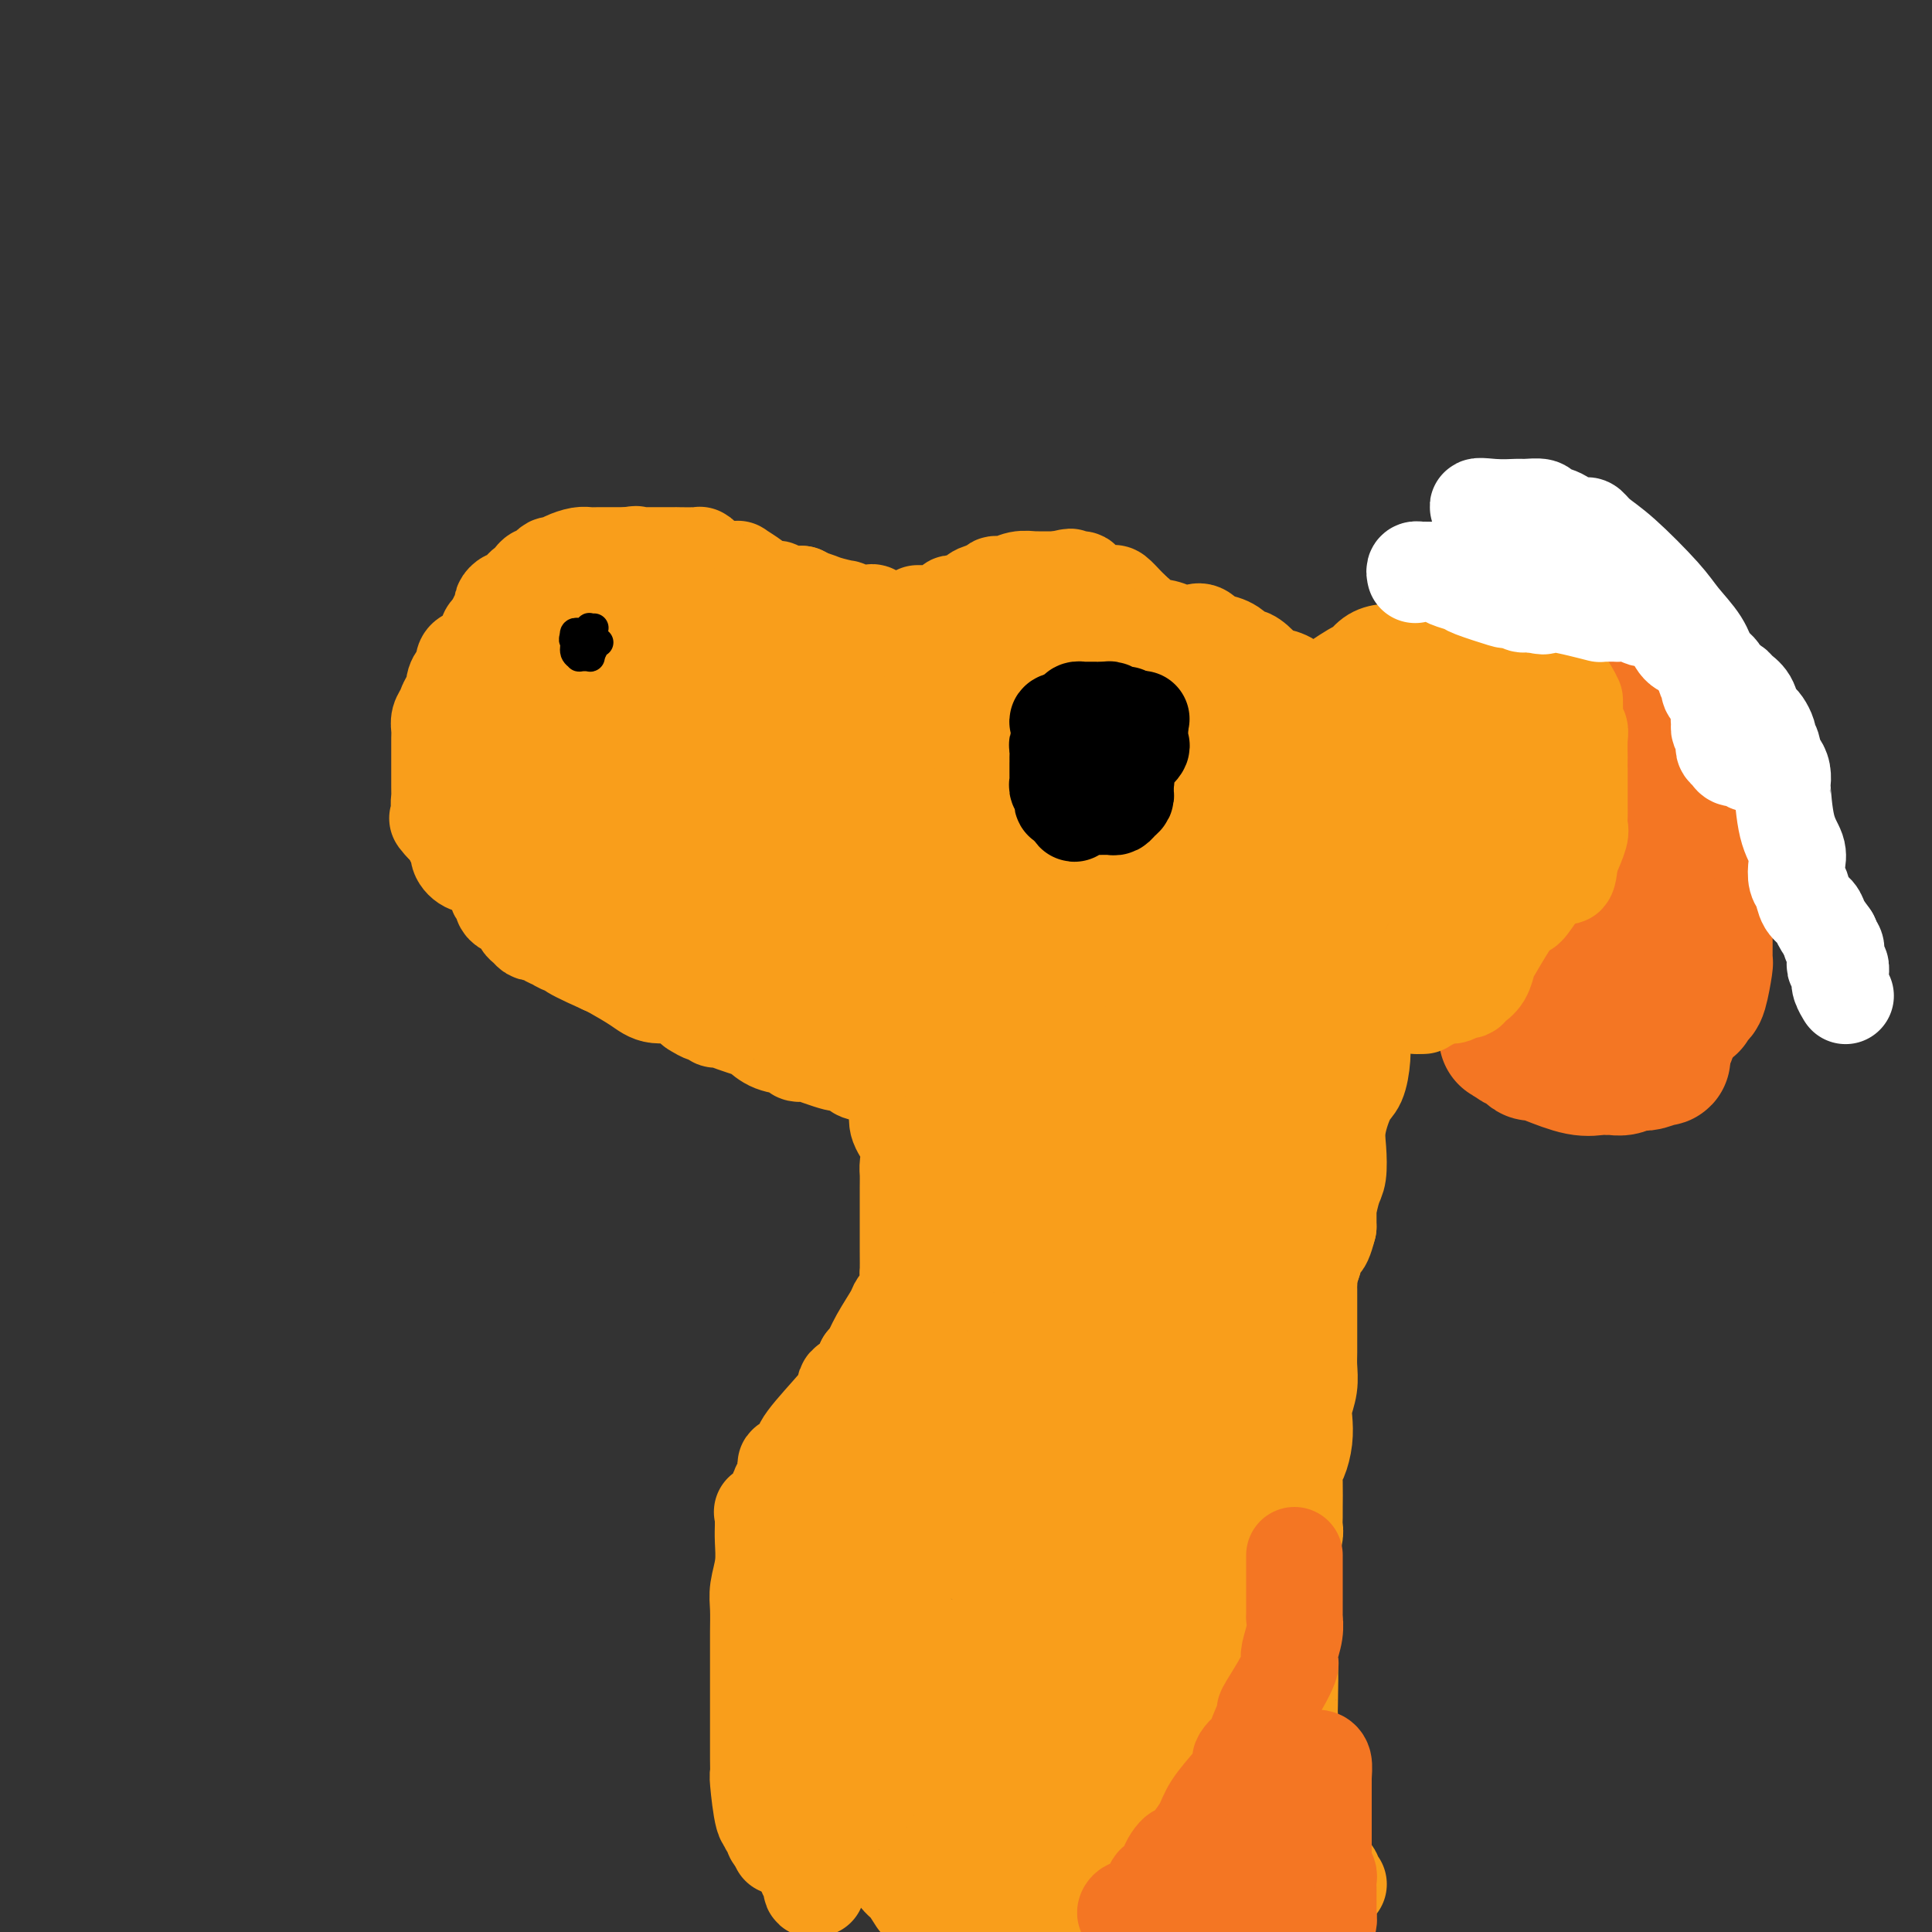 <svg viewBox='0 0 400 400' version='1.1' xmlns='http://www.w3.org/2000/svg' xmlns:xlink='http://www.w3.org/1999/xlink'><rect x="0" y="0" width="400" height="400" fill="#333333" stroke="none"/><g fill='none' stroke='#F99E1B' stroke-width='20' stroke-linecap='round' stroke-linejoin='round'><path d='M186,226c-0.736,-0.757 -1.472,-1.514 -2,-2c-0.528,-0.486 -0.847,-0.703 -2,-1c-1.153,-0.297 -3.140,-0.676 -4,-1c-0.860,-0.324 -0.594,-0.595 -1,-1c-0.406,-0.405 -1.486,-0.945 -2,-1c-0.514,-0.055 -0.464,0.374 -2,0c-1.536,-0.374 -4.659,-1.552 -6,-2c-1.341,-0.448 -0.901,-0.165 -1,0c-0.099,0.165 -0.736,0.213 -1,0c-0.264,-0.213 -0.156,-0.687 -1,-1c-0.844,-0.313 -2.639,-0.466 -4,-1c-1.361,-0.534 -2.287,-1.448 -3,-2c-0.713,-0.552 -1.214,-0.740 -2,-1c-0.786,-0.260 -1.859,-0.591 -3,-1c-1.141,-0.409 -2.351,-0.898 -3,-1c-0.649,-0.102 -0.737,0.181 -1,0c-0.263,-0.181 -0.701,-0.827 -1,-1c-0.299,-0.173 -0.460,0.127 -1,0c-0.540,-0.127 -1.458,-0.680 -2,-1c-0.542,-0.320 -0.709,-0.408 -1,-1c-0.291,-0.592 -0.708,-1.689 -2,-2c-1.292,-0.311 -3.460,0.164 -5,0c-1.540,-0.164 -2.453,-0.967 -4,-2c-1.547,-1.033 -3.728,-2.295 -5,-3c-1.272,-0.705 -1.636,-0.852 -2,-1'/><path d='M125,200c-10.412,-4.654 -5.942,-3.289 -5,-3c0.942,0.289 -1.646,-0.497 -3,-1c-1.354,-0.503 -1.476,-0.722 -2,-1c-0.524,-0.278 -1.450,-0.614 -2,-1c-0.550,-0.386 -0.725,-0.823 -1,-1c-0.275,-0.177 -0.650,-0.093 -1,0c-0.350,0.093 -0.675,0.194 -1,0c-0.325,-0.194 -0.652,-0.682 -1,-1c-0.348,-0.318 -0.719,-0.466 -1,-1c-0.281,-0.534 -0.472,-1.453 -1,-2c-0.528,-0.547 -1.393,-0.721 -2,-1c-0.607,-0.279 -0.956,-0.664 -1,-1c-0.044,-0.336 0.217,-0.624 0,-1c-0.217,-0.376 -0.914,-0.838 -1,-1c-0.086,-0.162 0.437,-0.022 0,-1c-0.437,-0.978 -1.834,-3.074 -3,-4c-1.166,-0.926 -2.101,-0.682 -3,-1c-0.899,-0.318 -1.760,-1.198 -2,-2c-0.240,-0.802 0.143,-1.524 0,-2c-0.143,-0.476 -0.812,-0.705 -1,-1c-0.188,-0.295 0.103,-0.656 0,-1c-0.103,-0.344 -0.601,-0.670 -1,-1c-0.399,-0.330 -0.700,-0.665 -1,-1'/><path d='M92,171c-2.786,-3.293 -0.750,-0.527 0,0c0.750,0.527 0.215,-1.186 0,-2c-0.215,-0.814 -0.110,-0.729 0,-1c0.110,-0.271 0.226,-0.899 0,-1c-0.226,-0.101 -0.793,0.324 -1,0c-0.207,-0.324 -0.056,-1.396 0,-2c0.056,-0.604 0.015,-0.739 0,-1c-0.015,-0.261 -0.004,-0.648 0,-1c0.004,-0.352 0.001,-0.671 0,-1c-0.001,-0.329 -0.000,-0.670 0,-1c0.000,-0.330 0.000,-0.651 0,-1c-0.000,-0.349 -0.000,-0.726 0,-1c0.000,-0.274 0.000,-0.443 0,-1c-0.000,-0.557 -0.001,-1.500 0,-2c0.001,-0.500 0.003,-0.556 0,-1c-0.003,-0.444 -0.012,-1.276 0,-2c0.012,-0.724 0.046,-1.340 0,-2c-0.046,-0.660 -0.171,-1.363 0,-2c0.171,-0.637 0.637,-1.207 1,-2c0.363,-0.793 0.623,-1.808 1,-2c0.377,-0.192 0.871,0.439 1,0c0.129,-0.439 -0.106,-1.950 0,-3c0.106,-1.050 0.554,-1.640 1,-2c0.446,-0.360 0.892,-0.490 1,-1c0.108,-0.510 -0.121,-1.401 0,-2c0.121,-0.599 0.591,-0.905 1,-1c0.409,-0.095 0.756,0.022 1,0c0.244,-0.022 0.385,-0.181 1,-1c0.615,-0.819 1.704,-2.297 2,-3c0.296,-0.703 -0.201,-0.629 0,-1c0.201,-0.371 1.101,-1.185 2,-2'/><path d='M103,129c1.792,-3.211 0.273,-1.237 0,-1c-0.273,0.237 0.700,-1.261 1,-2c0.300,-0.739 -0.073,-0.719 0,-1c0.073,-0.281 0.593,-0.863 1,-1c0.407,-0.137 0.700,0.170 1,0c0.300,-0.170 0.605,-0.819 1,-1c0.395,-0.181 0.879,0.105 1,0c0.121,-0.105 -0.123,-0.601 0,-1c0.123,-0.399 0.611,-0.699 1,-1c0.389,-0.301 0.678,-0.601 1,-1c0.322,-0.399 0.678,-0.895 1,-1c0.322,-0.105 0.611,0.183 1,0c0.389,-0.183 0.880,-0.836 1,-1c0.120,-0.164 -0.130,0.163 0,0c0.130,-0.163 0.640,-0.814 1,-1c0.360,-0.186 0.570,0.094 1,0c0.430,-0.094 1.078,-0.561 2,-1c0.922,-0.439 2.116,-0.850 3,-1c0.884,-0.150 1.458,-0.040 2,0c0.542,0.040 1.053,0.011 2,0c0.947,-0.011 2.332,-0.003 3,0c0.668,0.003 0.619,0.001 1,0c0.381,-0.001 1.190,-0.000 2,0'/><path d='M130,115c2.805,-0.464 1.316,-0.124 1,0c-0.316,0.124 0.541,0.033 1,0c0.459,-0.033 0.522,-0.009 1,0c0.478,0.009 1.372,0.003 2,0c0.628,-0.003 0.991,-0.002 2,0c1.009,0.002 2.665,0.003 3,0c0.335,-0.003 -0.650,-0.012 0,0c0.650,0.012 2.934,0.046 4,0c1.066,-0.046 0.915,-0.170 1,0c0.085,0.170 0.407,0.634 1,1c0.593,0.366 1.456,0.635 2,1c0.544,0.365 0.770,0.828 1,1c0.230,0.172 0.465,0.053 1,0c0.535,-0.053 1.371,-0.040 2,0c0.629,0.040 1.051,0.105 1,0c-0.051,-0.105 -0.575,-0.382 0,0c0.575,0.382 2.248,1.422 3,2c0.752,0.578 0.582,0.695 1,1c0.418,0.305 1.425,0.800 2,1c0.575,0.200 0.717,0.106 1,0c0.283,-0.106 0.706,-0.225 1,0c0.294,0.225 0.460,0.792 1,1c0.540,0.208 1.453,0.056 2,0c0.547,-0.056 0.728,-0.016 1,0c0.272,0.016 0.636,0.008 1,0'/><path d='M166,123c3.313,1.476 0.594,1.165 0,1c-0.594,-0.165 0.937,-0.184 2,0c1.063,0.184 1.657,0.571 3,1c1.343,0.429 3.435,0.900 4,1c0.565,0.100 -0.397,-0.171 0,0c0.397,0.171 2.151,0.786 3,1c0.849,0.214 0.791,0.029 1,0c0.209,-0.029 0.686,0.097 1,0c0.314,-0.097 0.466,-0.418 1,0c0.534,0.418 1.452,1.576 2,2c0.548,0.424 0.727,0.114 1,0c0.273,-0.114 0.640,-0.030 1,0c0.360,0.030 0.714,0.008 1,0c0.286,-0.008 0.504,-0.002 1,0c0.496,0.002 1.270,0.001 2,0c0.730,-0.001 1.415,-0.000 2,0c0.585,0.000 1.071,0.000 2,0c0.929,-0.000 2.300,-0.000 3,0c0.700,0.000 0.727,0.000 1,0c0.273,-0.000 0.792,-0.000 1,0c0.208,0.000 0.104,0.000 0,0'/><path d='M190,127c0.737,0.006 1.475,0.012 2,0c0.525,-0.012 0.838,-0.042 1,0c0.162,0.042 0.173,0.156 1,0c0.827,-0.156 2.468,-0.581 3,-1c0.532,-0.419 -0.046,-0.833 0,-1c0.046,-0.167 0.716,-0.087 1,0c0.284,0.087 0.182,0.182 1,0c0.818,-0.182 2.558,-0.641 3,-1c0.442,-0.359 -0.412,-0.617 0,-1c0.412,-0.383 2.091,-0.891 3,-1c0.909,-0.109 1.049,0.181 1,0c-0.049,-0.181 -0.285,-0.833 0,-1c0.285,-0.167 1.093,0.151 2,0c0.907,-0.151 1.914,-0.773 3,-1c1.086,-0.227 2.252,-0.061 3,0c0.748,0.061 1.077,0.016 1,0c-0.077,-0.016 -0.559,-0.004 0,0c0.559,0.004 2.160,0.001 3,0c0.840,-0.001 0.920,-0.001 1,0'/><path d='M219,120c4.659,-1.082 1.807,-0.287 1,0c-0.807,0.287 0.431,0.066 1,0c0.569,-0.066 0.467,0.025 1,0c0.533,-0.025 1.700,-0.164 2,0c0.300,0.164 -0.266,0.633 0,1c0.266,0.367 1.366,0.632 2,1c0.634,0.368 0.803,0.837 1,1c0.197,0.163 0.421,0.019 1,0c0.579,-0.019 1.514,0.086 2,0c0.486,-0.086 0.522,-0.363 1,0c0.478,0.363 1.398,1.367 2,2c0.602,0.633 0.886,0.895 1,1c0.114,0.105 0.057,0.052 0,0'/><path d='M230,127c0.539,0.055 1.077,0.109 2,0c0.923,-0.109 2.229,-0.383 3,0c0.771,0.383 1.007,1.421 2,2c0.993,0.579 2.743,0.699 4,1c1.257,0.301 2.023,0.784 3,1c0.977,0.216 2.166,0.165 3,0c0.834,-0.165 1.312,-0.443 2,0c0.688,0.443 1.584,1.607 2,2c0.416,0.393 0.351,0.015 1,0c0.649,-0.015 2.013,0.333 3,1c0.987,0.667 1.596,1.652 2,2c0.404,0.348 0.602,0.057 1,0c0.398,-0.057 0.995,0.120 2,1c1.005,0.880 2.416,2.465 3,3c0.584,0.535 0.341,0.021 1,0c0.659,-0.021 2.222,0.450 3,1c0.778,0.550 0.772,1.179 1,2c0.228,0.821 0.690,1.833 1,2c0.310,0.167 0.469,-0.512 1,0c0.531,0.512 1.434,2.217 2,3c0.566,0.783 0.795,0.646 1,1c0.205,0.354 0.385,1.199 1,2c0.615,0.801 1.665,1.557 2,2c0.335,0.443 -0.046,0.574 0,1c0.046,0.426 0.519,1.148 1,2c0.481,0.852 0.972,1.833 1,2c0.028,0.167 -0.405,-0.481 0,0c0.405,0.481 1.647,2.091 2,3c0.353,0.909 -0.185,1.117 0,2c0.185,0.883 1.092,2.442 2,4'/><path d='M282,167c2.321,4.628 0.622,3.199 0,3c-0.622,-0.199 -0.167,0.831 0,2c0.167,1.169 0.048,2.477 0,3c-0.048,0.523 -0.024,0.262 0,0'/><path d='M279,177c0.732,-0.192 1.464,-0.384 2,0c0.536,0.384 0.876,1.344 1,2c0.124,0.656 0.033,1.009 0,1c-0.033,-0.009 -0.009,-0.379 0,0c0.009,0.379 0.002,1.509 0,2c-0.002,0.491 -0.001,0.344 0,1c0.001,0.656 0.000,2.115 0,3c-0.000,0.885 -0.000,1.195 0,3c0.000,1.805 -0.000,5.105 0,7c0.000,1.895 0.000,2.387 0,3c-0.000,0.613 -0.000,1.349 0,2c0.000,0.651 0.001,1.218 0,2c-0.001,0.782 -0.002,1.778 0,3c0.002,1.222 0.009,2.670 0,4c-0.009,1.330 -0.034,2.543 0,4c0.034,1.457 0.128,3.157 0,5c-0.128,1.843 -0.478,3.827 -1,5c-0.522,1.173 -1.214,1.533 -2,3c-0.786,1.467 -1.664,4.040 -2,6c-0.336,1.960 -0.128,3.305 0,5c0.128,1.695 0.178,3.738 0,5c-0.178,1.262 -0.584,1.742 -1,3c-0.416,1.258 -0.844,3.293 -1,4c-0.156,0.707 -0.042,0.086 0,0c0.042,-0.086 0.011,0.361 0,1c-0.011,0.639 -0.003,1.468 0,2c0.003,0.532 0.002,0.766 0,1'/><path d='M275,254c-1.476,5.755 -1.667,2.644 -2,2c-0.333,-0.644 -0.807,1.179 -1,2c-0.193,0.821 -0.104,0.640 0,1c0.104,0.360 0.224,1.263 0,2c-0.224,0.737 -0.792,1.310 -1,2c-0.208,0.690 -0.056,1.499 0,2c0.056,0.501 0.015,0.696 0,1c-0.015,0.304 -0.004,0.718 0,1c0.004,0.282 0.001,0.433 0,1c-0.001,0.567 -0.000,1.551 0,2c0.000,0.449 0.000,0.364 0,1c-0.000,0.636 -0.000,1.993 0,3c0.000,1.007 0.001,1.665 0,2c-0.001,0.335 -0.004,0.348 0,1c0.004,0.652 0.015,1.945 0,3c-0.015,1.055 -0.056,1.874 0,3c0.056,1.126 0.208,2.560 0,4c-0.208,1.440 -0.778,2.885 -1,4c-0.222,1.115 -0.098,1.899 0,3c0.098,1.101 0.170,2.519 0,4c-0.170,1.481 -0.581,3.026 -1,4c-0.419,0.974 -0.845,1.378 -1,2c-0.155,0.622 -0.041,1.463 0,3c0.041,1.537 0.007,3.768 0,5c-0.007,1.232 0.012,1.463 0,2c-0.012,0.537 -0.056,1.381 0,2c0.056,0.619 0.211,1.014 0,2c-0.211,0.986 -0.789,2.563 -1,4c-0.211,1.437 -0.057,2.733 0,5c0.057,2.267 0.016,5.505 0,8c-0.016,2.495 -0.008,4.248 0,6'/><path d='M267,341c-0.619,12.504 -0.166,4.765 0,4c0.166,-0.765 0.044,5.445 0,8c-0.044,2.555 -0.012,1.457 0,2c0.012,0.543 0.002,2.729 0,4c-0.002,1.271 0.003,1.629 0,3c-0.003,1.371 -0.016,3.755 0,5c0.016,1.245 0.060,1.349 0,2c-0.060,0.651 -0.224,1.848 0,3c0.224,1.152 0.837,2.259 1,3c0.163,0.741 -0.124,1.116 0,2c0.124,0.884 0.660,2.278 1,3c0.340,0.722 0.483,0.771 1,1c0.517,0.229 1.408,0.638 2,1c0.592,0.362 0.884,0.678 1,1c0.116,0.322 0.054,0.649 0,1c-0.054,0.351 -0.102,0.725 0,1c0.102,0.275 0.353,0.452 1,1c0.647,0.548 1.689,1.466 2,2c0.311,0.534 -0.109,0.682 0,1c0.109,0.318 0.745,0.805 1,1c0.255,0.195 0.127,0.097 0,0'/><path d='M185,227c0.406,0.263 0.813,0.525 1,1c0.187,0.475 0.155,1.162 0,2c-0.155,0.838 -0.434,1.825 0,3c0.434,1.175 1.580,2.537 2,4c0.420,1.463 0.112,3.026 0,4c-0.112,0.974 -0.030,1.358 0,2c0.030,0.642 0.008,1.542 0,3c-0.008,1.458 -0.002,3.473 0,4c0.002,0.527 0.000,-0.436 0,0c-0.000,0.436 0.002,2.269 0,4c-0.002,1.731 -0.008,3.360 0,5c0.008,1.640 0.029,3.290 0,4c-0.029,0.710 -0.108,0.478 0,1c0.108,0.522 0.404,1.796 0,3c-0.404,1.204 -1.509,2.336 -2,3c-0.491,0.664 -0.369,0.858 -1,2c-0.631,1.142 -2.016,3.230 -3,5c-0.984,1.770 -1.567,3.220 -2,4c-0.433,0.780 -0.717,0.890 -1,1'/><path d='M179,282c-1.227,2.666 0.205,1.830 0,2c-0.205,0.170 -2.048,1.348 -3,2c-0.952,0.652 -1.012,0.780 -1,1c0.012,0.220 0.097,0.531 0,1c-0.097,0.469 -0.377,1.096 -2,3c-1.623,1.904 -4.589,5.087 -6,7c-1.411,1.913 -1.267,2.558 -1,3c0.267,0.442 0.657,0.681 0,1c-0.657,0.319 -2.361,0.717 -3,1c-0.639,0.283 -0.211,0.450 0,1c0.211,0.550 0.207,1.482 0,2c-0.207,0.518 -0.616,0.622 -1,1c-0.384,0.378 -0.742,1.029 -1,2c-0.258,0.971 -0.416,2.261 -1,3c-0.584,0.739 -1.596,0.925 -2,1c-0.404,0.075 -0.202,0.037 0,0'/><path d='M158,313c0.001,0.324 0.001,0.648 0,1c-0.001,0.352 -0.004,0.733 0,1c0.004,0.267 0.015,0.418 0,1c-0.015,0.582 -0.057,1.593 0,3c0.057,1.407 0.211,3.211 0,5c-0.211,1.789 -0.789,3.565 -1,5c-0.211,1.435 -0.057,2.531 0,4c0.057,1.469 0.015,3.312 0,5c-0.015,1.688 -0.004,3.220 0,5c0.004,1.780 0.000,3.809 0,7c-0.000,3.191 0.003,7.546 0,10c-0.003,2.454 -0.011,3.007 0,4c0.011,0.993 0.040,2.427 0,3c-0.040,0.573 -0.150,0.286 0,2c0.150,1.714 0.561,5.429 1,7c0.439,1.571 0.905,0.998 1,1c0.095,0.002 -0.181,0.578 0,1c0.181,0.422 0.818,0.691 1,1c0.182,0.309 -0.091,0.660 0,1c0.091,0.340 0.545,0.670 1,1'/><path d='M161,381c0.667,2.333 0.333,1.167 0,0'/><path d='M161,381c0.146,-0.256 0.292,-0.512 1,0c0.708,0.512 1.979,1.791 3,3c1.021,1.209 1.794,2.348 2,3c0.206,0.652 -0.155,0.815 0,1c0.155,0.185 0.825,0.390 1,1c0.175,0.610 -0.145,1.626 0,2c0.145,0.374 0.756,0.107 1,0c0.244,-0.107 0.122,-0.053 0,0'/><path d='M268,146c-0.202,0.111 -0.404,0.222 0,0c0.404,-0.222 1.413,-0.777 2,-1c0.587,-0.223 0.753,-0.113 1,0c0.247,0.113 0.576,0.228 1,0c0.424,-0.228 0.942,-0.800 1,-1c0.058,-0.200 -0.344,-0.029 1,-1c1.344,-0.971 4.435,-3.084 6,-4c1.565,-0.916 1.604,-0.635 2,-1c0.396,-0.365 1.149,-1.375 2,-2c0.851,-0.625 1.799,-0.865 3,-1c1.201,-0.135 2.654,-0.166 4,-1c1.346,-0.834 2.586,-2.472 4,-3c1.414,-0.528 3.003,0.055 4,0c0.997,-0.055 1.402,-0.747 2,-1c0.598,-0.253 1.390,-0.068 2,0c0.610,0.068 1.037,0.018 1,0c-0.037,-0.018 -0.540,-0.005 0,0c0.540,0.005 2.123,0.001 3,0c0.877,-0.001 1.047,-0.001 1,0c-0.047,0.001 -0.312,0.001 0,0c0.312,-0.001 1.200,-0.004 2,0c0.800,0.004 1.513,0.015 2,0c0.487,-0.015 0.749,-0.056 1,1c0.251,1.056 0.491,3.207 1,4c0.509,0.793 1.288,0.226 2,1c0.712,0.774 1.356,2.887 2,5'/><path d='M318,141c0.951,1.600 0.829,0.599 1,1c0.171,0.401 0.634,2.205 1,3c0.366,0.795 0.634,0.583 1,1c0.366,0.417 0.830,1.464 1,2c0.170,0.536 0.046,0.562 0,1c-0.046,0.438 -0.012,1.287 0,2c0.012,0.713 0.003,1.290 0,2c-0.003,0.710 -0.001,1.553 0,2c0.001,0.447 -0.000,0.497 0,1c0.000,0.503 0.002,1.457 0,2c-0.002,0.543 -0.007,0.673 0,1c0.007,0.327 0.027,0.852 0,1c-0.027,0.148 -0.101,-0.080 0,1c0.101,1.080 0.378,3.467 0,5c-0.378,1.533 -1.410,2.212 -2,3c-0.590,0.788 -0.738,1.686 -1,2c-0.262,0.314 -0.638,0.042 -1,0c-0.362,-0.042 -0.711,0.144 -1,1c-0.289,0.856 -0.517,2.382 -1,3c-0.483,0.618 -1.221,0.326 -2,1c-0.779,0.674 -1.598,2.312 -2,3c-0.402,0.688 -0.388,0.425 -1,1c-0.612,0.575 -1.852,1.986 -3,3c-1.148,1.014 -2.206,1.630 -3,2c-0.794,0.370 -1.325,0.494 -2,1c-0.675,0.506 -1.496,1.392 -2,2c-0.504,0.608 -0.692,0.936 -1,1c-0.308,0.064 -0.737,-0.137 -1,0c-0.263,0.137 -0.361,0.610 -1,1c-0.639,0.390 -1.820,0.695 -3,1'/><path d='M295,191c-1.981,1.405 -0.435,0.916 0,1c0.435,0.084 -0.242,0.741 -1,1c-0.758,0.259 -1.598,0.120 -2,0c-0.402,-0.120 -0.368,-0.221 -1,0c-0.632,0.221 -1.932,0.764 -3,1c-1.068,0.236 -1.905,0.166 -2,0c-0.095,-0.166 0.551,-0.429 0,0c-0.551,0.429 -2.300,1.551 -3,2c-0.700,0.449 -0.350,0.224 0,0'/><path d='M283,196c0.858,-0.334 1.717,-0.668 2,-1c0.283,-0.332 -0.008,-0.663 1,-1c1.008,-0.337 3.315,-0.682 6,-2c2.685,-1.318 5.747,-3.609 8,-5c2.253,-1.391 3.696,-1.881 5,-3c1.304,-1.119 2.468,-2.866 4,-4c1.532,-1.134 3.434,-1.657 4,-2c0.566,-0.343 -0.202,-0.508 0,-1c0.202,-0.492 1.375,-1.311 2,-2c0.625,-0.689 0.704,-1.248 1,-2c0.296,-0.752 0.811,-1.698 1,-2c0.189,-0.302 0.051,0.041 0,0c-0.051,-0.041 -0.017,-0.466 0,-1c0.017,-0.534 0.017,-1.177 0,-2c-0.017,-0.823 -0.051,-1.825 0,-3c0.051,-1.175 0.186,-2.523 0,-4c-0.186,-1.477 -0.693,-3.085 -1,-4c-0.307,-0.915 -0.415,-1.138 -1,-2c-0.585,-0.862 -1.648,-2.363 -2,-3c-0.352,-0.637 0.008,-0.408 0,-1c-0.008,-0.592 -0.384,-2.004 -1,-3c-0.616,-0.996 -1.474,-1.576 -2,-2c-0.526,-0.424 -0.722,-0.693 -1,-1c-0.278,-0.307 -0.639,-0.654 -1,-1'/><path d='M308,144c-1.177,-2.173 -0.119,-1.104 0,-1c0.119,0.104 -0.702,-0.757 -1,-1c-0.298,-0.243 -0.073,0.131 -1,0c-0.927,-0.131 -3.006,-0.767 -4,-1c-0.994,-0.233 -0.901,-0.062 -1,0c-0.099,0.062 -0.389,0.015 -1,0c-0.611,-0.015 -1.544,0.002 -2,0c-0.456,-0.002 -0.437,-0.023 -1,0c-0.563,0.023 -1.710,0.089 -2,0c-0.290,-0.089 0.276,-0.332 0,0c-0.276,0.332 -1.394,1.240 -2,2c-0.606,0.760 -0.698,1.372 -1,2c-0.302,0.628 -0.813,1.273 -1,2c-0.187,0.727 -0.050,1.536 0,2c0.050,0.464 0.014,0.582 0,1c-0.014,0.418 -0.005,1.137 0,2c0.005,0.863 0.005,1.869 0,3c-0.005,1.131 -0.016,2.387 0,3c0.016,0.613 0.059,0.584 0,1c-0.059,0.416 -0.218,1.277 0,2c0.218,0.723 0.814,1.307 1,2c0.186,0.693 -0.037,1.495 0,2c0.037,0.505 0.336,0.713 1,1c0.664,0.287 1.693,0.654 2,1c0.307,0.346 -0.110,0.670 0,1c0.110,0.330 0.746,0.666 1,1c0.254,0.334 0.127,0.667 0,1'/><path d='M296,170c1.000,1.797 0.999,1.791 1,2c0.001,0.209 0.002,0.634 0,1c-0.002,0.366 -0.008,0.672 0,1c0.008,0.328 0.028,0.676 0,1c-0.028,0.324 -0.106,0.622 0,1c0.106,0.378 0.396,0.836 1,1c0.604,0.164 1.522,0.034 2,0c0.478,-0.034 0.516,0.029 1,-1c0.484,-1.029 1.413,-3.151 2,-4c0.587,-0.849 0.830,-0.426 1,-1c0.170,-0.574 0.265,-2.146 1,-3c0.735,-0.854 2.110,-0.990 3,-2c0.890,-1.010 1.296,-2.894 2,-4c0.704,-1.106 1.705,-1.433 2,-2c0.295,-0.567 -0.117,-1.373 0,-2c0.117,-0.627 0.763,-1.075 1,-2c0.237,-0.925 0.064,-2.326 0,-3c-0.064,-0.674 -0.018,-0.621 0,-1c0.018,-0.379 0.009,-1.189 0,-2'/><path d='M313,150c-0.059,-1.566 -0.706,-0.480 -1,0c-0.294,0.480 -0.234,0.353 -1,0c-0.766,-0.353 -2.357,-0.932 -3,-1c-0.643,-0.068 -0.337,0.374 -1,0c-0.663,-0.374 -2.296,-1.564 -3,-2c-0.704,-0.436 -0.479,-0.118 -1,0c-0.521,0.118 -1.789,0.035 -3,0c-1.211,-0.035 -2.364,-0.022 -3,0c-0.636,0.022 -0.755,0.052 -1,0c-0.245,-0.052 -0.615,-0.188 -1,0c-0.385,0.188 -0.784,0.700 -1,1c-0.216,0.300 -0.251,0.388 0,2c0.251,1.612 0.786,4.746 1,6c0.214,1.254 0.107,0.627 0,0'/></g>
<g fill='none' stroke='#F99E1B' stroke-width='28' stroke-linecap='round' stroke-linejoin='round'><path d='M124,138c0.423,-0.098 0.845,-0.196 1,0c0.155,0.196 0.042,0.687 0,1c-0.042,0.313 -0.013,0.448 0,1c0.013,0.552 0.012,1.521 0,2c-0.012,0.479 -0.033,0.467 0,1c0.033,0.533 0.121,1.611 0,2c-0.121,0.389 -0.452,0.089 -1,0c-0.548,-0.089 -1.313,0.032 -2,0c-0.687,-0.032 -1.296,-0.219 -2,0c-0.704,0.219 -1.504,0.844 -2,1c-0.496,0.156 -0.689,-0.155 -1,0c-0.311,0.155 -0.739,0.777 -1,1c-0.261,0.223 -0.356,0.046 -1,0c-0.644,-0.046 -1.836,0.040 -2,0c-0.164,-0.040 0.702,-0.204 0,0c-0.702,0.204 -2.972,0.776 -4,1c-1.028,0.224 -0.815,0.099 -1,0c-0.185,-0.099 -0.767,-0.171 -1,0c-0.233,0.171 -0.116,0.586 0,1'/><path d='M107,149c-2.740,0.502 -0.591,-0.244 0,0c0.591,0.244 -0.377,1.478 -1,2c-0.623,0.522 -0.900,0.332 -1,1c-0.100,0.668 -0.023,2.193 0,4c0.023,1.807 -0.008,3.895 0,5c0.008,1.105 0.055,1.227 0,2c-0.055,0.773 -0.213,2.199 0,3c0.213,0.801 0.796,0.978 1,1c0.204,0.022 0.030,-0.111 0,0c-0.030,0.111 0.084,0.466 0,1c-0.084,0.534 -0.367,1.247 0,2c0.367,0.753 1.384,1.548 2,2c0.616,0.452 0.830,0.563 1,1c0.170,0.437 0.294,1.201 1,2c0.706,0.799 1.993,1.632 3,2c1.007,0.368 1.733,0.270 3,1c1.267,0.730 3.073,2.286 4,3c0.927,0.714 0.973,0.586 2,1c1.027,0.414 3.035,1.371 4,2c0.965,0.629 0.888,0.929 1,1c0.112,0.071 0.411,-0.086 1,0c0.589,0.086 1.466,0.416 2,1c0.534,0.584 0.725,1.420 1,2c0.275,0.580 0.634,0.902 1,1c0.366,0.098 0.739,-0.029 1,0c0.261,0.029 0.410,0.214 1,0c0.590,-0.214 1.619,-0.828 3,0c1.381,0.828 3.112,3.098 4,4c0.888,0.902 0.931,0.435 3,1c2.069,0.565 6.162,2.161 8,3c1.838,0.839 1.419,0.919 1,1'/><path d='M153,198c7.555,4.399 4.941,3.896 5,4c0.059,0.104 2.791,0.815 4,1c1.209,0.185 0.894,-0.157 1,0c0.106,0.157 0.633,0.812 1,1c0.367,0.188 0.574,-0.090 1,0c0.426,0.090 1.071,0.549 2,1c0.929,0.451 2.143,0.895 3,1c0.857,0.105 1.357,-0.130 2,0c0.643,0.130 1.429,0.626 2,1c0.571,0.374 0.927,0.626 1,1c0.073,0.374 -0.136,0.870 0,1c0.136,0.130 0.617,-0.105 2,0c1.383,0.105 3.666,0.549 5,1c1.334,0.451 1.717,0.910 2,1c0.283,0.090 0.465,-0.187 1,0c0.535,0.187 1.421,0.838 2,1c0.579,0.162 0.849,-0.165 1,0c0.151,0.165 0.184,0.822 1,1c0.816,0.178 2.417,-0.121 3,0c0.583,0.121 0.149,0.663 1,1c0.851,0.337 2.989,0.468 4,1c1.011,0.532 0.897,1.465 1,2c0.103,0.535 0.424,0.672 1,1c0.576,0.328 1.408,0.847 2,1c0.592,0.153 0.946,-0.061 1,0c0.054,0.061 -0.192,0.398 0,1c0.192,0.602 0.821,1.470 1,2c0.179,0.530 -0.092,0.723 0,1c0.092,0.277 0.546,0.639 1,1'/><path d='M204,224c1.083,2.362 0.290,3.767 0,4c-0.290,0.233 -0.078,-0.707 0,0c0.078,0.707 0.021,3.062 0,4c-0.021,0.938 -0.005,0.459 0,1c0.005,0.541 0.001,2.104 0,3c-0.001,0.896 0.002,1.127 0,2c-0.002,0.873 -0.008,2.389 0,3c0.008,0.611 0.031,0.317 0,1c-0.031,0.683 -0.116,2.341 0,3c0.116,0.659 0.434,0.317 0,1c-0.434,0.683 -1.618,2.389 -2,3c-0.382,0.611 0.040,0.127 0,1c-0.040,0.873 -0.540,3.103 -1,4c-0.460,0.897 -0.879,0.461 -1,1c-0.121,0.539 0.055,2.054 0,3c-0.055,0.946 -0.342,1.323 -1,2c-0.658,0.677 -1.685,1.655 -2,2c-0.315,0.345 0.084,0.056 0,1c-0.084,0.944 -0.652,3.120 -1,4c-0.348,0.880 -0.478,0.463 -1,1c-0.522,0.537 -1.436,2.028 -2,3c-0.564,0.972 -0.777,1.426 -1,2c-0.223,0.574 -0.456,1.267 -1,2c-0.544,0.733 -1.398,1.505 -2,2c-0.602,0.495 -0.953,0.713 -1,1c-0.047,0.287 0.211,0.643 0,1c-0.211,0.357 -0.892,0.714 -1,1c-0.108,0.286 0.355,0.500 0,1c-0.355,0.500 -1.530,1.286 -2,2c-0.470,0.714 -0.235,1.357 0,2'/><path d='M185,285c-2.570,4.792 -1.497,3.272 -1,3c0.497,-0.272 0.416,0.703 0,2c-0.416,1.297 -1.169,2.915 -2,4c-0.831,1.085 -1.740,1.637 -2,2c-0.260,0.363 0.128,0.537 0,2c-0.128,1.463 -0.774,4.216 -1,5c-0.226,0.784 -0.033,-0.401 0,0c0.033,0.401 -0.095,2.386 0,4c0.095,1.614 0.414,2.855 0,4c-0.414,1.145 -1.561,2.194 -2,3c-0.439,0.806 -0.170,1.371 0,2c0.170,0.629 0.242,1.323 0,2c-0.242,0.677 -0.797,1.337 -1,2c-0.203,0.663 -0.053,1.329 0,2c0.053,0.671 0.011,1.346 0,2c-0.011,0.654 0.011,1.286 0,2c-0.011,0.714 -0.056,1.510 0,3c0.056,1.490 0.211,3.674 0,5c-0.211,1.326 -0.789,1.793 -1,3c-0.211,1.207 -0.057,3.152 0,4c0.057,0.848 0.015,0.597 0,1c-0.015,0.403 -0.004,1.460 0,2c0.004,0.540 0.001,0.565 0,1c-0.001,0.435 -0.001,1.281 0,2c0.001,0.719 0.004,1.313 0,2c-0.004,0.687 -0.015,1.469 0,2c0.015,0.531 0.057,0.811 0,1c-0.057,0.189 -0.211,0.288 0,2c0.211,1.712 0.788,5.038 1,6c0.212,0.962 0.061,-0.439 0,0c-0.061,0.439 -0.030,2.720 0,5'/><path d='M176,365c0.100,7.506 0.352,4.770 1,4c0.648,-0.770 1.694,0.426 2,1c0.306,0.574 -0.126,0.525 0,1c0.126,0.475 0.812,1.475 1,2c0.188,0.525 -0.121,0.574 0,1c0.121,0.426 0.673,1.227 1,2c0.327,0.773 0.431,1.518 1,2c0.569,0.482 1.604,0.702 2,1c0.396,0.298 0.151,0.674 0,1c-0.151,0.326 -0.210,0.601 0,1c0.210,0.399 0.689,0.920 1,1c0.311,0.080 0.455,-0.283 1,0c0.545,0.283 1.492,1.210 2,2c0.508,0.790 0.578,1.443 1,2c0.422,0.557 1.196,1.017 2,2c0.804,0.983 1.640,2.488 2,3c0.360,0.512 0.246,0.032 1,0c0.754,-0.032 2.377,0.384 3,1c0.623,0.616 0.247,1.433 1,2c0.753,0.567 2.636,0.884 4,1c1.364,0.116 2.208,0.031 3,0c0.792,-0.031 1.531,-0.009 2,0c0.469,0.009 0.666,0.003 2,0c1.334,-0.003 3.803,-0.005 5,0c1.197,0.005 1.122,0.015 1,0c-0.122,-0.015 -0.290,-0.056 0,0c0.290,0.056 1.040,0.207 2,0c0.960,-0.207 2.132,-0.774 3,-1c0.868,-0.226 1.434,-0.113 2,0'/><path d='M222,394c3.496,-0.154 2.237,-0.040 2,0c-0.237,0.040 0.550,0.007 1,0c0.450,-0.007 0.565,0.012 1,0c0.435,-0.012 1.191,-0.056 2,0c0.809,0.056 1.671,0.212 3,0c1.329,-0.212 3.124,-0.793 4,-1c0.876,-0.207 0.833,-0.040 1,0c0.167,0.040 0.542,-0.046 1,0c0.458,0.046 0.998,0.222 2,0c1.002,-0.222 2.468,-0.844 3,-1c0.532,-0.156 0.132,0.154 1,0c0.868,-0.154 3.003,-0.772 4,-1c0.997,-0.228 0.856,-0.065 1,0c0.144,0.065 0.572,0.033 1,0'/><path d='M249,391c4.570,-0.585 2.495,-0.546 2,-1c-0.495,-0.454 0.589,-1.401 1,-2c0.411,-0.599 0.148,-0.850 0,-1c-0.148,-0.150 -0.179,-0.198 0,-1c0.179,-0.802 0.570,-2.359 1,-3c0.430,-0.641 0.900,-0.365 1,-1c0.100,-0.635 -0.168,-2.182 0,-3c0.168,-0.818 0.773,-0.908 1,-1c0.227,-0.092 0.077,-0.188 0,-1c-0.077,-0.812 -0.080,-2.342 0,-3c0.080,-0.658 0.242,-0.445 0,-1c-0.242,-0.555 -0.887,-1.877 -1,-3c-0.113,-1.123 0.307,-2.047 0,-3c-0.307,-0.953 -1.340,-1.937 -2,-3c-0.660,-1.063 -0.947,-2.207 -1,-3c-0.053,-0.793 0.130,-1.237 0,-3c-0.130,-1.763 -0.571,-4.847 -1,-7c-0.429,-2.153 -0.847,-3.375 -1,-5c-0.153,-1.625 -0.041,-3.654 0,-5c0.041,-1.346 0.011,-2.009 0,-3c-0.011,-0.991 -0.003,-2.312 0,-4c0.003,-1.688 0.001,-3.745 0,-5c-0.001,-1.255 -0.000,-1.707 0,-3c0.000,-1.293 0.000,-3.425 0,-5c-0.000,-1.575 -0.000,-2.593 0,-4c0.000,-1.407 0.000,-3.204 0,-5'/><path d='M249,312c-0.010,-5.825 -0.034,-3.387 0,-4c0.034,-0.613 0.125,-4.276 0,-6c-0.125,-1.724 -0.465,-1.509 0,-2c0.465,-0.491 1.737,-1.689 2,-3c0.263,-1.311 -0.483,-2.734 0,-4c0.483,-1.266 2.195,-2.376 3,-4c0.805,-1.624 0.703,-3.763 1,-5c0.297,-1.237 0.992,-1.574 2,-3c1.008,-1.426 2.328,-3.941 3,-5c0.672,-1.059 0.695,-0.660 1,-1c0.305,-0.340 0.894,-1.417 1,-2c0.106,-0.583 -0.269,-0.671 0,-1c0.269,-0.329 1.182,-0.897 2,-2c0.818,-1.103 1.540,-2.740 2,-4c0.460,-1.260 0.659,-2.142 1,-3c0.341,-0.858 0.823,-1.691 1,-3c0.177,-1.309 0.047,-3.094 0,-4c-0.047,-0.906 -0.013,-0.933 0,-1c0.013,-0.067 0.003,-0.176 0,-1c-0.003,-0.824 -0.001,-2.365 0,-3c0.001,-0.635 0.001,-0.366 0,-1c-0.001,-0.634 -0.003,-2.171 0,-4c0.003,-1.829 0.011,-3.948 0,-5c-0.011,-1.052 -0.039,-1.036 0,-2c0.039,-0.964 0.147,-2.909 0,-5c-0.147,-2.091 -0.548,-4.328 -1,-6c-0.452,-1.672 -0.956,-2.778 -1,-4c-0.044,-1.222 0.373,-2.560 0,-4c-0.373,-1.440 -1.535,-2.983 -2,-5c-0.465,-2.017 -0.232,-4.509 0,-7'/><path d='M264,208c-0.619,-8.941 -0.166,-5.295 0,-5c0.166,0.295 0.044,-2.762 0,-5c-0.044,-2.238 -0.012,-3.658 0,-5c0.012,-1.342 0.003,-2.604 0,-4c-0.003,-1.396 -0.001,-2.924 0,-4c0.001,-1.076 0.000,-1.700 0,-3c-0.000,-1.300 -0.000,-3.277 0,-5c0.000,-1.723 -0.000,-3.191 0,-4c0.000,-0.809 0.000,-0.960 0,-2c-0.000,-1.040 -0.000,-2.969 0,-4c0.000,-1.031 0.001,-1.163 0,-2c-0.001,-0.837 -0.004,-2.378 0,-3c0.004,-0.622 0.016,-0.325 0,-1c-0.016,-0.675 -0.060,-2.324 0,-3c0.060,-0.676 0.224,-0.380 0,-1c-0.224,-0.620 -0.834,-2.155 -1,-3c-0.166,-0.845 0.113,-1.001 0,-1c-0.113,0.001 -0.620,0.159 -1,0c-0.380,-0.159 -0.635,-0.635 -1,-1c-0.365,-0.365 -0.841,-0.619 -1,-1c-0.159,-0.381 -0.001,-0.890 0,-1c0.001,-0.110 -0.157,0.179 -1,0c-0.843,-0.179 -2.373,-0.826 -3,-1c-0.627,-0.174 -0.352,0.126 -1,0c-0.648,-0.126 -2.221,-0.677 -3,-1c-0.779,-0.323 -0.766,-0.416 -1,-1c-0.234,-0.584 -0.717,-1.657 -1,-2c-0.283,-0.343 -0.367,0.045 -1,0c-0.633,-0.045 -1.817,-0.522 -3,-1'/><path d='M246,144c-2.395,-1.887 0.116,-1.605 -1,-2c-1.116,-0.395 -5.860,-1.469 -8,-2c-2.140,-0.531 -1.676,-0.521 -2,-1c-0.324,-0.479 -1.435,-1.449 -2,-2c-0.565,-0.551 -0.585,-0.684 -1,-1c-0.415,-0.316 -1.224,-0.817 -2,-1c-0.776,-0.183 -1.517,-0.049 -2,0c-0.483,0.049 -0.707,0.013 -1,0c-0.293,-0.013 -0.656,-0.003 -1,0c-0.344,0.003 -0.670,-0.002 -1,0c-0.330,0.002 -0.663,0.010 -1,0c-0.337,-0.010 -0.677,-0.039 -1,0c-0.323,0.039 -0.627,0.146 -1,0c-0.373,-0.146 -0.813,-0.544 -1,-1c-0.187,-0.456 -0.120,-0.971 -1,-1c-0.880,-0.029 -2.707,0.427 -4,1c-1.293,0.573 -2.051,1.262 -3,2c-0.949,0.738 -2.089,1.526 -3,2c-0.911,0.474 -1.591,0.634 -2,1c-0.409,0.366 -0.545,0.939 -1,1c-0.455,0.061 -1.230,-0.390 -2,0c-0.770,0.390 -1.537,1.621 -2,2c-0.463,0.379 -0.624,-0.095 -1,0c-0.376,0.095 -0.967,0.757 -2,1c-1.033,0.243 -2.509,0.065 -3,0c-0.491,-0.065 0.003,-0.019 0,0c-0.003,0.019 -0.501,0.009 -1,0'/><path d='M196,143c-3.956,1.391 -1.346,0.370 -1,0c0.346,-0.370 -1.571,-0.089 -2,0c-0.429,0.089 0.629,-0.015 0,0c-0.629,0.015 -2.947,0.148 -5,0c-2.053,-0.148 -3.843,-0.575 -5,-1c-1.157,-0.425 -1.683,-0.846 -3,-1c-1.317,-0.154 -3.425,-0.040 -5,0c-1.575,0.040 -2.615,0.007 -4,0c-1.385,-0.007 -3.113,0.011 -4,0c-0.887,-0.011 -0.931,-0.053 -1,0c-0.069,0.053 -0.163,0.200 -1,0c-0.837,-0.200 -2.417,-0.747 -3,-1c-0.583,-0.253 -0.167,-0.212 0,0c0.167,0.212 0.086,0.594 -1,0c-1.086,-0.594 -3.178,-2.164 -4,-3c-0.822,-0.836 -0.373,-0.938 -1,-1c-0.627,-0.062 -2.330,-0.084 -3,0c-0.670,0.084 -0.307,0.275 -1,0c-0.693,-0.275 -2.443,-1.016 -3,-1c-0.557,0.016 0.079,0.789 -1,0c-1.079,-0.789 -3.873,-3.140 -5,-4c-1.127,-0.860 -0.589,-0.231 -1,0c-0.411,0.231 -1.773,0.062 -3,0c-1.227,-0.062 -2.319,-0.017 -3,0c-0.681,0.017 -0.953,0.004 -1,0c-0.047,-0.004 0.129,-0.001 0,0c-0.129,0.001 -0.565,0.001 -1,0'/><path d='M134,131c-1.753,0.108 -1.636,0.377 -2,0c-0.364,-0.377 -1.208,-1.402 -2,0c-0.792,1.402 -1.533,5.230 -2,7c-0.467,1.770 -0.661,1.481 -1,2c-0.339,0.519 -0.823,1.846 -1,3c-0.177,1.154 -0.047,2.135 0,3c0.047,0.865 0.013,1.615 0,3c-0.013,1.385 -0.003,3.405 0,5c0.003,1.595 -0.001,2.766 0,4c0.001,1.234 0.006,2.532 0,4c-0.006,1.468 -0.023,3.106 0,4c0.023,0.894 0.086,1.042 0,2c-0.086,0.958 -0.323,2.724 0,4c0.323,1.276 1.204,2.061 2,3c0.796,0.939 1.506,2.032 2,3c0.494,0.968 0.771,1.810 1,2c0.229,0.190 0.411,-0.272 1,0c0.589,0.272 1.585,1.278 2,2c0.415,0.722 0.247,1.159 2,2c1.753,0.841 5.425,2.086 8,3c2.575,0.914 4.052,1.498 6,2c1.948,0.502 4.368,0.922 6,1c1.632,0.078 2.476,-0.185 4,0c1.524,0.185 3.727,0.818 5,1c1.273,0.182 1.617,-0.087 3,0c1.383,0.087 3.806,0.530 7,1c3.194,0.470 7.160,0.966 9,1c1.840,0.034 1.555,-0.393 5,0c3.445,0.393 10.620,1.606 14,2c3.380,0.394 2.966,-0.030 3,0c0.034,0.030 0.517,0.515 1,1'/><path d='M207,196c9.784,1.245 5.743,0.858 5,1c-0.743,0.142 1.813,0.812 3,1c1.187,0.188 1.004,-0.107 1,0c-0.004,0.107 0.170,0.616 1,1c0.830,0.384 2.317,0.642 3,1c0.683,0.358 0.564,0.817 1,1c0.436,0.183 1.427,0.090 2,0c0.573,-0.090 0.727,-0.175 1,0c0.273,0.175 0.664,0.612 1,1c0.336,0.388 0.617,0.726 1,1c0.383,0.274 0.869,0.482 2,1c1.131,0.518 2.909,1.346 5,2c2.091,0.654 4.495,1.135 6,2c1.505,0.865 2.110,2.115 3,3c0.890,0.885 2.066,1.403 3,2c0.934,0.597 1.627,1.271 2,2c0.373,0.729 0.426,1.513 1,2c0.574,0.487 1.671,0.676 2,1c0.329,0.324 -0.108,0.783 0,1c0.108,0.217 0.761,0.193 1,1c0.239,0.807 0.064,2.446 0,4c-0.064,1.554 -0.017,3.022 0,4c0.017,0.978 0.005,1.467 0,3c-0.005,1.533 -0.002,4.112 0,7c0.002,2.888 0.003,6.086 0,8c-0.003,1.914 -0.011,2.544 0,4c0.011,1.456 0.041,3.738 0,5c-0.041,1.262 -0.155,1.503 -1,4c-0.845,2.497 -2.423,7.248 -4,12'/><path d='M246,271c-0.896,2.861 -0.634,2.012 -1,3c-0.366,0.988 -1.358,3.813 -2,6c-0.642,2.187 -0.932,3.736 -1,5c-0.068,1.264 0.088,2.244 0,3c-0.088,0.756 -0.418,1.287 -1,2c-0.582,0.713 -1.416,1.608 -2,4c-0.584,2.392 -0.919,6.281 -2,8c-1.081,1.719 -2.910,1.269 -4,2c-1.090,0.731 -1.443,2.643 -2,4c-0.557,1.357 -1.319,2.160 -2,3c-0.681,0.840 -1.283,1.719 -2,3c-0.717,1.281 -1.551,2.965 -3,5c-1.449,2.035 -3.513,4.421 -5,6c-1.487,1.579 -2.399,2.349 -3,4c-0.601,1.651 -0.893,4.181 -1,5c-0.107,0.819 -0.029,-0.075 0,0c0.029,0.075 0.009,1.119 0,2c-0.009,0.881 -0.006,1.599 0,3c0.006,1.401 0.015,3.485 0,5c-0.015,1.515 -0.053,2.462 0,3c0.053,0.538 0.198,0.668 0,1c-0.198,0.332 -0.740,0.866 0,2c0.740,1.134 2.761,2.867 4,4c1.239,1.133 1.694,1.665 2,2c0.306,0.335 0.462,0.473 1,1c0.538,0.527 1.456,1.442 2,2c0.544,0.558 0.713,0.758 1,1c0.287,0.242 0.693,0.527 1,1c0.307,0.473 0.516,1.135 1,2c0.484,0.865 1.242,1.932 2,3'/><path d='M229,366c2.392,2.880 1.373,2.081 1,2c-0.373,-0.081 -0.100,0.555 0,1c0.100,0.445 0.027,0.699 0,1c-0.027,0.301 -0.007,0.649 0,1c0.007,0.351 0.002,0.706 0,1c-0.002,0.294 0.000,0.526 0,1c-0.000,0.474 -0.003,1.188 0,1c0.003,-0.188 0.010,-1.278 0,-2c-0.010,-0.722 -0.037,-1.076 0,-2c0.037,-0.924 0.140,-2.418 1,-4c0.860,-1.582 2.478,-3.252 4,-5c1.522,-1.748 2.947,-3.574 4,-5c1.053,-1.426 1.732,-2.451 2,-3c0.268,-0.549 0.123,-0.621 0,-1c-0.123,-0.379 -0.226,-1.063 0,-2c0.226,-0.937 0.779,-2.125 1,-3c0.221,-0.875 0.111,-1.438 0,-2'/><path d='M242,345c1.856,-4.312 0.497,-1.590 0,-1c-0.497,0.590 -0.133,-0.950 0,-2c0.133,-1.050 0.036,-1.609 0,-3c-0.036,-1.391 -0.010,-3.613 0,-5c0.010,-1.387 0.003,-1.940 0,-3c-0.003,-1.060 -0.001,-2.628 0,-5c0.001,-2.372 0.000,-5.550 0,-8c-0.000,-2.450 -0.000,-4.173 0,-6c0.000,-1.827 0.000,-3.757 0,-5c-0.000,-1.243 0.000,-1.800 0,-4c-0.000,-2.200 -0.000,-6.043 0,-9c0.000,-2.957 0.000,-5.027 0,-7c-0.000,-1.973 -0.001,-3.850 0,-7c0.001,-3.150 0.004,-7.575 0,-10c-0.004,-2.425 -0.015,-2.851 0,-4c0.015,-1.149 0.056,-3.019 0,-5c-0.056,-1.981 -0.207,-4.071 0,-6c0.207,-1.929 0.774,-3.697 1,-5c0.226,-1.303 0.113,-2.141 0,-3c-0.113,-0.859 -0.225,-1.738 0,-3c0.225,-1.262 0.786,-2.908 1,-5c0.214,-2.092 0.082,-4.630 0,-7c-0.082,-2.370 -0.114,-4.571 0,-6c0.114,-1.429 0.375,-2.085 1,-4c0.625,-1.915 1.614,-5.088 2,-7c0.386,-1.912 0.170,-2.561 0,-3c-0.170,-0.439 -0.294,-0.667 0,-2c0.294,-1.333 1.007,-3.770 2,-5c0.993,-1.230 2.267,-1.254 3,-3c0.733,-1.746 0.924,-5.213 1,-7c0.076,-1.787 0.038,-1.893 0,-2'/><path d='M253,193c1.409,-5.626 0.430,-3.192 0,-3c-0.430,0.192 -0.311,-1.857 0,-3c0.311,-1.143 0.816,-1.381 1,-4c0.184,-2.619 0.049,-7.618 0,-10c-0.049,-2.382 -0.012,-2.147 0,-2c0.012,0.147 -0.003,0.207 0,0c0.003,-0.207 0.023,-0.682 0,-1c-0.023,-0.318 -0.090,-0.481 0,-1c0.090,-0.519 0.336,-1.396 0,-2c-0.336,-0.604 -1.256,-0.935 -2,-1c-0.744,-0.065 -1.313,0.137 -2,0c-0.687,-0.137 -1.494,-0.614 -2,-1c-0.506,-0.386 -0.713,-0.680 -1,-1c-0.287,-0.320 -0.653,-0.667 -1,-1c-0.347,-0.333 -0.674,-0.653 -1,-1c-0.326,-0.347 -0.651,-0.720 -1,-1c-0.349,-0.280 -0.722,-0.467 -1,-1c-0.278,-0.533 -0.459,-1.413 -1,-2c-0.541,-0.587 -1.440,-0.882 -2,-1c-0.560,-0.118 -0.780,-0.059 -1,0'/><path d='M239,157c-2.776,-1.498 -2.214,-0.244 -2,0c0.214,0.244 0.082,-0.523 -1,-1c-1.082,-0.477 -3.115,-0.664 -4,-1c-0.885,-0.336 -0.623,-0.821 -1,-1c-0.377,-0.179 -1.395,-0.052 -2,0c-0.605,0.052 -0.799,0.028 -1,0c-0.201,-0.028 -0.409,-0.060 -1,0c-0.591,0.060 -1.566,0.212 -2,0c-0.434,-0.212 -0.328,-0.789 -1,-1c-0.672,-0.211 -2.122,-0.057 -4,0c-1.878,0.057 -4.185,0.015 -5,0c-0.815,-0.015 -0.138,-0.004 0,0c0.138,0.004 -0.262,0.001 -1,0c-0.738,-0.001 -1.812,-0.001 -3,0c-1.188,0.001 -2.488,0.004 -4,0c-1.512,-0.004 -3.234,-0.016 -5,0c-1.766,0.016 -3.575,0.061 -5,0c-1.425,-0.061 -2.465,-0.226 -4,0c-1.535,0.226 -3.565,0.845 -5,1c-1.435,0.155 -2.276,-0.155 -3,0c-0.724,0.155 -1.330,0.774 -2,1c-0.670,0.226 -1.402,0.061 -2,0c-0.598,-0.061 -1.060,-0.016 -2,0c-0.940,0.016 -2.356,0.004 -4,0c-1.644,-0.004 -3.514,-0.001 -5,0c-1.486,0.001 -2.586,0.000 -3,0c-0.414,-0.000 -0.142,-0.000 -1,0c-0.858,0.000 -2.846,0.000 -4,0c-1.154,-0.000 -1.472,-0.000 -2,0c-0.528,0.000 -1.264,0.000 -2,0'/><path d='M158,155c-9.787,0.310 -3.254,0.084 -1,0c2.254,-0.084 0.228,-0.027 -1,0c-1.228,0.027 -1.660,0.022 -2,0c-0.340,-0.022 -0.589,-0.061 -1,0c-0.411,0.061 -0.985,0.224 -2,0c-1.015,-0.224 -2.469,-0.834 -3,-1c-0.531,-0.166 -0.137,0.113 -1,0c-0.863,-0.113 -2.984,-0.617 -4,-1c-1.016,-0.383 -0.928,-0.644 -1,0c-0.072,0.644 -0.306,2.195 0,3c0.306,0.805 1.150,0.865 2,2c0.850,1.135 1.704,3.344 2,4c0.296,0.656 0.033,-0.241 2,1c1.967,1.241 6.163,4.621 8,6c1.837,1.379 1.315,0.757 2,1c0.685,0.243 2.576,1.350 4,2c1.424,0.650 2.382,0.844 3,1c0.618,0.156 0.897,0.273 2,1c1.103,0.727 3.029,2.065 5,3c1.971,0.935 3.985,1.468 6,2'/><path d='M178,179c3.481,1.533 1.184,0.366 1,0c-0.184,-0.366 1.745,0.070 4,1c2.255,0.930 4.835,2.352 6,3c1.165,0.648 0.915,0.520 2,1c1.085,0.480 3.504,1.568 5,2c1.496,0.432 2.070,0.207 3,0c0.930,-0.207 2.216,-0.395 3,0c0.784,0.395 1.066,1.374 2,2c0.934,0.626 2.522,0.900 4,1c1.478,0.100 2.847,0.027 5,0c2.153,-0.027 5.090,-0.009 7,0c1.910,0.009 2.792,0.010 4,0c1.208,-0.010 2.742,-0.032 4,0c1.258,0.032 2.241,0.117 3,0c0.759,-0.117 1.295,-0.438 2,0c0.705,0.438 1.578,1.634 2,2c0.422,0.366 0.394,-0.098 1,0c0.606,0.098 1.846,0.757 3,1c1.154,0.243 2.222,0.068 3,0c0.778,-0.068 1.267,-0.030 2,0c0.733,0.030 1.709,0.052 2,0c0.291,-0.052 -0.104,-0.177 0,0c0.104,0.177 0.708,0.656 1,0c0.292,-0.656 0.271,-2.446 0,-3c-0.271,-0.554 -0.792,0.127 -1,0c-0.208,-0.127 -0.104,-1.064 0,-2'/><path d='M246,187c-0.119,-0.604 -0.416,0.385 -1,0c-0.584,-0.385 -1.456,-2.146 -2,-3c-0.544,-0.854 -0.759,-0.802 -1,-1c-0.241,-0.198 -0.507,-0.645 -1,-1c-0.493,-0.355 -1.211,-0.616 -2,-1c-0.789,-0.384 -1.648,-0.890 -2,-1c-0.352,-0.110 -0.196,0.178 -1,0c-0.804,-0.178 -2.568,-0.821 -3,-1c-0.432,-0.179 0.467,0.106 0,0c-0.467,-0.106 -2.299,-0.602 -3,-1c-0.701,-0.398 -0.271,-0.699 -1,-1c-0.729,-0.301 -2.619,-0.601 -4,-1c-1.381,-0.399 -2.254,-0.896 -3,-1c-0.746,-0.104 -1.363,0.183 -2,0c-0.637,-0.183 -1.292,-0.838 -2,-1c-0.708,-0.162 -1.469,0.168 -2,0c-0.531,-0.168 -0.832,-0.833 -1,-1c-0.168,-0.167 -0.203,0.166 -1,0c-0.797,-0.166 -2.356,-0.829 -3,-1c-0.644,-0.171 -0.372,0.151 -1,0c-0.628,-0.151 -2.157,-0.776 -3,-1c-0.843,-0.224 -1.002,-0.046 -1,0c0.002,0.046 0.163,-0.040 0,0c-0.163,0.040 -0.652,0.207 -1,0c-0.348,-0.207 -0.555,-0.786 -1,-1c-0.445,-0.214 -1.127,-0.061 -1,0c0.127,0.061 1.064,0.031 2,0'/><path d='M205,170c-4.726,-1.325 -0.541,0.363 1,1c1.541,0.637 0.437,0.223 0,0c-0.437,-0.223 -0.208,-0.256 1,0c1.208,0.256 3.394,0.801 4,1c0.606,0.199 -0.367,0.053 0,0c0.367,-0.053 2.073,-0.014 3,0c0.927,0.014 1.075,0.004 1,0c-0.075,-0.004 -0.371,-0.001 0,0c0.371,0.001 1.410,-0.001 2,0c0.590,0.001 0.732,0.003 1,0c0.268,-0.003 0.662,-0.013 1,0c0.338,0.013 0.618,0.049 1,0c0.382,-0.049 0.864,-0.182 1,0c0.136,0.182 -0.074,0.679 0,1c0.074,0.321 0.433,0.466 1,1c0.567,0.534 1.343,1.456 2,3c0.657,1.544 1.194,3.709 2,6c0.806,2.291 1.881,4.706 3,7c1.119,2.294 2.280,4.465 3,8c0.720,3.535 0.997,8.432 1,12c0.003,3.568 -0.268,5.807 0,9c0.268,3.193 1.077,7.341 0,13c-1.077,5.659 -4.038,12.830 -7,20'/><path d='M226,252c-0.945,3.596 0.193,2.586 0,3c-0.193,0.414 -1.718,2.252 -2,4c-0.282,1.748 0.677,3.405 0,6c-0.677,2.595 -2.992,6.130 -4,8c-1.008,1.870 -0.711,2.077 -1,3c-0.289,0.923 -1.164,2.561 -2,4c-0.836,1.439 -1.633,2.678 -2,4c-0.367,1.322 -0.305,2.726 -1,4c-0.695,1.274 -2.146,2.419 -3,4c-0.854,1.581 -1.109,3.599 -2,5c-0.891,1.401 -2.418,2.185 -3,3c-0.582,0.815 -0.220,1.662 0,2c0.220,0.338 0.297,0.166 0,1c-0.297,0.834 -0.969,2.673 -1,3c-0.031,0.327 0.580,-0.859 0,1c-0.580,1.859 -2.349,6.762 -3,9c-0.651,2.238 -0.182,1.812 0,2c0.182,0.188 0.077,0.991 0,2c-0.077,1.009 -0.126,2.223 0,3c0.126,0.777 0.426,1.118 0,3c-0.426,1.882 -1.578,5.306 -2,7c-0.422,1.694 -0.113,1.657 0,3c0.113,1.343 0.030,4.064 0,6c-0.030,1.936 -0.009,3.086 0,4c0.009,0.914 0.005,1.594 0,3c-0.005,1.406 -0.010,3.540 0,5c0.010,1.460 0.033,2.247 0,4c-0.033,1.753 -0.124,4.472 0,6c0.124,1.528 0.464,1.865 1,3c0.536,1.135 1.268,3.067 2,5'/><path d='M203,372c0.401,1.371 -0.098,0.798 0,1c0.098,0.202 0.793,1.178 1,2c0.207,0.822 -0.072,1.488 0,2c0.072,0.512 0.497,0.869 1,1c0.503,0.131 1.084,0.035 1,0c-0.084,-0.035 -0.832,-0.009 0,0c0.832,0.009 3.244,0.003 5,0c1.756,-0.003 2.854,-0.001 4,0c1.146,0.001 2.339,0.002 3,0c0.661,-0.002 0.790,-0.005 1,0c0.210,0.005 0.501,0.020 1,0c0.499,-0.020 1.205,-0.075 2,0c0.795,0.075 1.677,0.281 2,0c0.323,-0.281 0.087,-1.048 0,-2c-0.087,-0.952 -0.023,-2.090 0,-3c0.023,-0.910 0.006,-1.593 0,-3c-0.006,-1.407 -0.002,-3.539 0,-6c0.002,-2.461 0.001,-5.251 0,-8c-0.001,-2.749 -0.003,-5.458 0,-8c0.003,-2.542 0.012,-4.916 0,-8c-0.012,-3.084 -0.044,-6.878 0,-11c0.044,-4.122 0.166,-8.571 0,-11c-0.166,-2.429 -0.619,-2.837 0,-8c0.619,-5.163 2.309,-15.082 4,-25'/><path d='M228,285c1.079,-5.023 1.777,-5.082 2,-7c0.223,-1.918 -0.027,-5.696 0,-8c0.027,-2.304 0.333,-3.134 1,-6c0.667,-2.866 1.696,-7.767 2,-11c0.304,-3.233 -0.119,-4.797 0,-6c0.119,-1.203 0.778,-2.045 1,-3c0.222,-0.955 0.008,-2.022 0,-3c-0.008,-0.978 0.191,-1.865 0,-4c-0.191,-2.135 -0.770,-5.516 -1,-7c-0.230,-1.484 -0.110,-1.069 0,-1c0.110,0.069 0.208,-0.209 0,-1c-0.208,-0.791 -0.724,-2.097 -1,-3c-0.276,-0.903 -0.312,-1.404 -1,-2c-0.688,-0.596 -2.030,-1.287 -3,-2c-0.970,-0.713 -1.570,-1.447 -3,-3c-1.430,-1.553 -3.690,-3.924 -5,-5c-1.310,-1.076 -1.671,-0.855 -2,-1c-0.329,-0.145 -0.627,-0.654 -1,-1c-0.373,-0.346 -0.821,-0.527 -1,0c-0.179,0.527 -0.090,1.764 0,3'/><path d='M216,214c0.541,2.014 2.394,5.548 4,11c1.606,5.452 2.966,12.820 4,18c1.034,5.180 1.741,8.172 2,10c0.259,1.828 0.070,2.492 0,3c-0.070,0.508 -0.020,0.859 0,1c0.020,0.141 0.010,0.070 0,0'/></g>
<g fill='none' stroke='#000000' stroke-width='20' stroke-linecap='round' stroke-linejoin='round'><path d='M233,148c0.058,-0.030 0.117,-0.061 0,0c-0.117,0.061 -0.409,0.212 -1,0c-0.591,-0.212 -1.481,-0.789 -2,-1c-0.519,-0.211 -0.668,-0.057 -1,0c-0.332,0.057 -0.848,0.015 -1,0c-0.152,-0.015 0.061,-0.005 0,0c-0.061,0.005 -0.396,0.004 -1,0c-0.604,-0.004 -1.476,-0.011 -2,0c-0.524,0.011 -0.701,0.042 -1,0c-0.299,-0.042 -0.719,-0.156 -1,0c-0.281,0.156 -0.422,0.580 -1,1c-0.578,0.420 -1.594,0.834 -2,1c-0.406,0.166 -0.203,0.083 0,0'/><path d='M220,149c-2.012,0.354 -0.543,0.739 0,1c0.543,0.261 0.160,0.398 0,1c-0.160,0.602 -0.095,1.670 0,2c0.095,0.330 0.222,-0.080 0,0c-0.222,0.080 -0.791,0.648 -1,1c-0.209,0.352 -0.056,0.489 0,1c0.056,0.511 0.015,1.398 0,2c-0.015,0.602 -0.004,0.921 0,1c0.004,0.079 0.000,-0.081 0,0c-0.000,0.081 0.004,0.403 0,1c-0.004,0.597 -0.015,1.469 0,2c0.015,0.531 0.056,0.721 0,1c-0.056,0.279 -0.208,0.649 0,1c0.208,0.351 0.777,0.685 1,1c0.223,0.315 0.101,0.610 0,1c-0.101,0.390 -0.181,0.874 0,1c0.181,0.126 0.623,-0.107 1,0c0.377,0.107 0.688,0.553 1,1'/><path d='M222,167c0.473,2.785 0.655,0.746 1,0c0.345,-0.746 0.853,-0.200 1,0c0.147,0.200 -0.066,0.054 0,0c0.066,-0.054 0.413,-0.014 1,0c0.587,0.014 1.414,0.004 2,0c0.586,-0.004 0.931,-0.000 1,0c0.069,0.000 -0.136,-0.003 0,0c0.136,0.003 0.615,0.012 1,0c0.385,-0.012 0.678,-0.045 1,0c0.322,0.045 0.675,0.167 1,0c0.325,-0.167 0.623,-0.623 1,-1c0.377,-0.377 0.833,-0.676 1,-1c0.167,-0.324 0.045,-0.675 0,-1c-0.045,-0.325 -0.012,-0.626 0,-1c0.012,-0.374 0.003,-0.821 0,-1c-0.003,-0.179 -0.002,-0.089 0,0'/><path d='M233,162c0.313,-0.898 0.095,-0.644 0,-1c-0.095,-0.356 -0.068,-1.324 0,-2c0.068,-0.676 0.176,-1.061 0,-1c-0.176,0.061 -0.636,0.568 0,0c0.636,-0.568 2.366,-2.211 3,-3c0.634,-0.789 0.170,-0.722 0,-1c-0.170,-0.278 -0.046,-0.899 0,-1c0.046,-0.101 0.012,0.319 0,0c-0.012,-0.319 -0.004,-1.377 0,-2c0.004,-0.623 0.002,-0.812 0,-1'/><path d='M236,150c0.500,-2.000 0.250,-1.000 0,0'/></g>
<g fill='none' stroke='#000000' stroke-width='6' stroke-linecap='round' stroke-linejoin='round'><path d='M123,130c-0.447,0.030 -0.894,0.060 -1,0c-0.106,-0.060 0.129,-0.209 0,0c-0.129,0.209 -0.622,0.778 -1,1c-0.378,0.222 -0.640,0.098 -1,0c-0.360,-0.098 -0.817,-0.171 -1,0c-0.183,0.171 -0.091,0.585 0,1'/><path d='M119,132c-0.600,0.431 -0.101,0.508 0,1c0.101,0.492 -0.197,1.401 0,2c0.197,0.599 0.890,0.890 1,1c0.110,0.110 -0.362,0.040 0,0c0.362,-0.040 1.559,-0.049 2,0c0.441,0.049 0.126,0.157 0,0c-0.126,-0.157 -0.063,-0.578 0,-1'/><path d='M122,135c0.631,0.298 0.708,-0.458 1,-1c0.292,-0.542 0.798,-0.869 1,-1c0.202,-0.131 0.101,-0.065 0,0'/></g>
<g fill='none' stroke='#F47623' stroke-width='28' stroke-linecap='round' stroke-linejoin='round'><path d='M306,193c0.363,0.000 0.725,0.000 1,0c0.275,0.000 0.462,0.000 1,0c0.538,0.000 1.425,0.000 2,0c0.575,0.000 0.836,0.000 1,0c0.164,0.000 0.229,0.000 2,0c1.771,0.000 5.248,0.000 7,0c1.752,0.000 1.779,0.000 2,0c0.221,0.000 0.637,0.000 1,0c0.363,0.000 0.675,0.000 1,0c0.325,0.000 0.664,0.000 1,0c0.336,0.000 0.668,0.000 1,0'/><path d='M326,193c3.062,0.011 0.717,0.039 0,0c-0.717,-0.039 0.193,-0.144 1,0c0.807,0.144 1.511,0.538 2,1c0.489,0.462 0.762,0.993 1,1c0.238,0.007 0.440,-0.511 1,0c0.560,0.511 1.477,2.051 2,3c0.523,0.949 0.650,1.306 1,2c0.350,0.694 0.921,1.726 1,2c0.079,0.274 -0.334,-0.208 0,0c0.334,0.208 1.414,1.106 2,2c0.586,0.894 0.679,1.784 1,2c0.321,0.216 0.870,-0.241 1,0c0.130,0.241 -0.158,1.178 0,2c0.158,0.822 0.763,1.527 1,2c0.237,0.473 0.108,0.715 0,1c-0.108,0.285 -0.194,0.612 0,1c0.194,0.388 0.668,0.835 1,1c0.332,0.165 0.524,0.047 1,0c0.476,-0.047 1.238,-0.024 2,0'/><path d='M344,213c2.774,3.125 0.707,0.939 0,0c-0.707,-0.939 -0.056,-0.629 1,-1c1.056,-0.371 2.518,-1.423 3,-2c0.482,-0.577 -0.015,-0.680 0,-1c0.015,-0.320 0.543,-0.857 1,-1c0.457,-0.143 0.843,0.106 1,0c0.157,-0.106 0.084,-0.568 0,-1c-0.084,-0.432 -0.180,-0.833 0,-1c0.180,-0.167 0.637,-0.100 1,0c0.363,0.100 0.633,0.234 1,-1c0.367,-1.234 0.830,-3.835 1,-5c0.170,-1.165 0.045,-0.894 0,-1c-0.045,-0.106 -0.012,-0.591 0,-1c0.012,-0.409 0.003,-0.744 0,-1c-0.003,-0.256 -0.001,-0.433 0,-1c0.001,-0.567 0.000,-1.523 0,-2c-0.000,-0.477 -0.000,-0.473 0,-1c0.000,-0.527 0.000,-1.584 0,-3c-0.000,-1.416 -0.000,-3.191 0,-4c0.000,-0.809 0.000,-0.653 0,-1c-0.000,-0.347 -0.000,-1.198 0,-2c0.000,-0.802 0.000,-1.555 0,-2c-0.000,-0.445 -0.000,-0.580 0,-1c0.000,-0.420 0.000,-1.124 0,-2c-0.000,-0.876 -0.000,-1.926 0,-3c0.000,-1.074 0.000,-2.174 0,-3c-0.000,-0.826 -0.000,-1.379 0,-2c0.000,-0.621 0.000,-1.311 0,-2'/><path d='M353,168c0.137,-5.916 -0.020,-2.204 0,-1c0.020,1.204 0.219,-0.098 0,-1c-0.219,-0.902 -0.854,-1.404 -1,-2c-0.146,-0.596 0.199,-1.284 0,-2c-0.199,-0.716 -0.942,-1.458 -1,-2c-0.058,-0.542 0.569,-0.882 0,-2c-0.569,-1.118 -2.336,-3.012 -3,-4c-0.664,-0.988 -0.227,-1.069 0,-1c0.227,0.069 0.243,0.286 0,0c-0.243,-0.286 -0.744,-1.077 -1,-2c-0.256,-0.923 -0.268,-1.978 0,-2c0.268,-0.022 0.814,0.989 0,0c-0.814,-0.989 -2.989,-3.978 -4,-5c-1.011,-1.022 -0.859,-0.078 -1,0c-0.141,0.078 -0.577,-0.710 -1,-1c-0.423,-0.290 -0.835,-0.083 -1,0c-0.165,0.083 -0.082,0.041 0,0'/><path d='M341,159c-0.000,0.216 -0.000,0.432 0,1c0.000,0.568 0.000,1.489 0,2c-0.000,0.511 -0.000,0.614 0,1c0.000,0.386 0.001,1.057 0,2c-0.001,0.943 -0.004,2.158 0,3c0.004,0.842 0.016,1.311 0,2c-0.016,0.689 -0.061,1.598 0,2c0.061,0.402 0.226,0.298 0,1c-0.226,0.702 -0.844,2.211 -1,3c-0.156,0.789 0.151,0.859 0,1c-0.151,0.141 -0.762,0.353 -1,1c-0.238,0.647 -0.105,1.728 0,2c0.105,0.272 0.183,-0.264 0,0c-0.183,0.264 -0.626,1.329 -1,2c-0.374,0.671 -0.678,0.950 -1,1c-0.322,0.050 -0.664,-0.129 -1,0c-0.336,0.129 -0.668,0.564 -1,1'/><path d='M335,184c-1.000,2.000 -0.500,1.000 0,0'/><path d='M347,150c-0.342,-0.514 -0.683,-1.027 -1,-1c-0.317,0.027 -0.608,0.595 -1,0c-0.392,-0.595 -0.883,-2.352 -1,-3c-0.117,-0.648 0.140,-0.187 0,-1c-0.140,-0.813 -0.679,-2.900 -1,-4c-0.321,-1.100 -0.425,-1.211 -1,-2c-0.575,-0.789 -1.621,-2.254 -2,-3c-0.379,-0.746 -0.089,-0.773 0,-1c0.089,-0.227 -0.022,-0.653 0,-1c0.022,-0.347 0.176,-0.615 0,-1c-0.176,-0.385 -0.681,-0.887 -1,-1c-0.319,-0.113 -0.453,0.162 -1,0c-0.547,-0.162 -1.509,-0.762 -2,-1c-0.491,-0.238 -0.513,-0.115 -1,0c-0.487,0.115 -1.439,0.223 -2,0c-0.561,-0.223 -0.732,-0.778 -1,-1c-0.268,-0.222 -0.634,-0.111 -1,0'/><path d='M331,130c-1.566,-0.465 -0.982,-0.128 -1,0c-0.018,0.128 -0.638,0.047 -1,0c-0.362,-0.047 -0.465,-0.059 -1,0c-0.535,0.059 -1.503,0.189 -2,0c-0.497,-0.189 -0.522,-0.696 -1,-1c-0.478,-0.304 -1.409,-0.406 -2,-1c-0.591,-0.594 -0.842,-1.679 -1,-2c-0.158,-0.321 -0.225,0.124 -1,0c-0.775,-0.124 -2.259,-0.817 -3,-1c-0.741,-0.183 -0.738,0.143 -1,0c-0.262,-0.143 -0.789,-0.755 -1,-1c-0.211,-0.245 -0.105,-0.122 0,0'/><path d='M344,216c0.022,0.188 0.044,0.376 0,1c-0.044,0.624 -0.154,1.684 0,2c0.154,0.316 0.571,-0.113 0,0c-0.571,0.113 -2.131,0.766 -3,1c-0.869,0.234 -1.049,0.049 -1,0c0.049,-0.049 0.326,0.040 0,0c-0.326,-0.040 -1.255,-0.207 -2,0c-0.745,0.207 -1.306,0.789 -2,1c-0.694,0.211 -1.523,0.050 -2,0c-0.477,-0.050 -0.604,0.011 -1,0c-0.396,-0.011 -1.062,-0.093 -2,0c-0.938,0.093 -2.148,0.362 -4,0c-1.852,-0.362 -4.345,-1.354 -6,-2c-1.655,-0.646 -2.471,-0.947 -3,-1c-0.529,-0.053 -0.771,0.140 -1,0c-0.229,-0.140 -0.446,-0.615 -1,-1c-0.554,-0.385 -1.444,-0.682 -2,-1c-0.556,-0.318 -0.778,-0.659 -1,-1'/><path d='M313,215c-2.168,-0.837 -0.588,0.070 0,0c0.588,-0.070 0.185,-1.118 0,-2c-0.185,-0.882 -0.153,-1.598 0,-2c0.153,-0.402 0.425,-0.488 0,-1c-0.425,-0.512 -1.549,-1.448 -2,-2c-0.451,-0.552 -0.230,-0.721 0,-1c0.230,-0.279 0.469,-0.670 0,-1c-0.469,-0.330 -1.646,-0.599 -2,-1c-0.354,-0.401 0.116,-0.932 0,-1c-0.116,-0.068 -0.820,0.328 -1,0c-0.180,-0.328 0.162,-1.381 -1,-2c-1.162,-0.619 -3.827,-0.805 -5,-1c-1.173,-0.195 -0.854,-0.399 -1,-1c-0.146,-0.601 -0.756,-1.600 -1,-2c-0.244,-0.400 -0.122,-0.200 0,0'/></g>
<g fill='none' stroke='#F47623' stroke-width='20' stroke-linecap='round' stroke-linejoin='round'><path d='M268,322c-0.000,0.670 -0.000,1.340 0,2c0.000,0.660 0.001,1.309 0,2c-0.001,0.691 -0.004,1.424 0,3c0.004,1.576 0.015,3.995 0,5c-0.015,1.005 -0.055,0.596 0,1c0.055,0.404 0.207,1.621 0,3c-0.207,1.379 -0.771,2.921 -1,4c-0.229,1.079 -0.122,1.696 0,2c0.122,0.304 0.259,0.296 0,1c-0.259,0.704 -0.914,2.119 -2,4c-1.086,1.881 -2.604,4.227 -3,5c-0.396,0.773 0.329,-0.026 0,1c-0.329,1.026 -1.714,3.876 -2,5c-0.286,1.124 0.526,0.523 0,1c-0.526,0.477 -2.392,2.031 -3,3c-0.608,0.969 0.041,1.351 0,2c-0.041,0.649 -0.771,1.563 -2,3c-1.229,1.437 -2.958,3.395 -4,5c-1.042,1.605 -1.396,2.855 -2,4c-0.604,1.145 -1.458,2.184 -2,3c-0.542,0.816 -0.771,1.408 -1,2'/><path d='M246,383c-3.588,6.029 -2.057,2.102 -2,1c0.057,-1.102 -1.360,0.619 -2,2c-0.640,1.381 -0.503,2.420 -1,3c-0.497,0.580 -1.628,0.701 -2,1c-0.372,0.299 0.015,0.777 0,1c-0.015,0.223 -0.432,0.189 -1,1c-0.568,0.811 -1.286,2.465 -2,3c-0.714,0.535 -1.423,-0.048 -2,0c-0.577,0.048 -1.022,0.728 -1,1c0.022,0.272 0.511,0.136 1,0'/><path d='M234,396c-0.981,1.950 2.566,0.326 4,0c1.434,-0.326 0.755,0.647 1,1c0.245,0.353 1.413,0.084 2,0c0.587,-0.084 0.593,0.015 1,0c0.407,-0.015 1.217,-0.145 2,0c0.783,0.145 1.540,0.565 2,1c0.460,0.435 0.624,0.886 1,1c0.376,0.114 0.965,-0.110 2,0c1.035,0.110 2.518,0.555 4,1'/><path d='M274,399c-0.113,0.062 -0.226,0.123 0,0c0.226,-0.123 0.793,-0.431 1,-1c0.207,-0.569 0.056,-1.398 0,-2c-0.056,-0.602 -0.015,-0.977 0,-1c0.015,-0.023 0.005,0.308 0,0c-0.005,-0.308 -0.005,-1.253 0,-2c0.005,-0.747 0.015,-1.294 0,-2c-0.015,-0.706 -0.057,-1.569 0,-2c0.057,-0.431 0.211,-0.429 0,-1c-0.211,-0.571 -0.789,-1.714 -1,-2c-0.211,-0.286 -0.057,0.285 0,0c0.057,-0.285 0.015,-1.424 0,-2c-0.015,-0.576 -0.004,-0.587 0,-1c0.004,-0.413 0.001,-1.228 0,-2c-0.001,-0.772 -0.000,-1.502 0,-2c0.000,-0.498 0.000,-0.763 0,-1c-0.000,-0.237 -0.000,-0.444 0,-1c0.000,-0.556 0.000,-1.461 0,-2c-0.000,-0.539 -0.000,-0.711 0,-1c0.000,-0.289 0.000,-0.693 0,-1c-0.000,-0.307 -0.000,-0.516 0,-1c0.000,-0.484 0.000,-1.242 0,-2'/><path d='M274,370c0.004,-4.696 0.013,-1.938 0,-1c-0.013,0.938 -0.049,0.054 0,-1c0.049,-1.054 0.182,-2.279 0,-3c-0.182,-0.721 -0.678,-0.936 -1,-1c-0.322,-0.064 -0.469,0.025 -1,0c-0.531,-0.025 -1.447,-0.163 -2,0c-0.553,0.163 -0.745,0.629 -1,1c-0.255,0.371 -0.575,0.649 -1,1c-0.425,0.351 -0.955,0.777 -1,1c-0.045,0.223 0.395,0.245 0,1c-0.395,0.755 -1.625,2.244 -2,3c-0.375,0.756 0.106,0.780 0,1c-0.106,0.220 -0.798,0.636 -1,1c-0.202,0.364 0.085,0.675 0,2c-0.085,1.325 -0.543,3.662 -1,6'/><path d='M263,381c-1.309,2.684 -1.083,0.894 -1,1c0.083,0.106 0.023,2.108 0,3c-0.023,0.892 -0.010,0.673 0,1c0.010,0.327 0.018,1.200 0,2c-0.018,0.800 -0.061,1.528 0,2c0.061,0.472 0.226,0.687 0,1c-0.226,0.313 -0.844,0.723 -1,1c-0.156,0.277 0.150,0.421 0,1c-0.150,0.579 -0.757,1.594 -1,2c-0.243,0.406 -0.121,0.203 0,0'/></g>
<g fill='none' stroke='#F99E1B' stroke-width='20' stroke-linecap='round' stroke-linejoin='round'><path d='M308,133c-0.452,-0.428 -0.904,-0.855 0,-1c0.904,-0.145 3.163,-0.007 4,0c0.837,0.007 0.253,-0.117 1,0c0.747,0.117 2.824,0.476 4,1c1.176,0.524 1.450,1.215 2,2c0.550,0.785 1.377,1.665 2,2c0.623,0.335 1.043,0.127 1,0c-0.043,-0.127 -0.547,-0.172 0,1c0.547,1.172 2.146,3.559 3,5c0.854,1.441 0.965,1.934 1,2c0.035,0.066 -0.005,-0.294 0,0c0.005,0.294 0.054,1.242 0,2c-0.054,0.758 -0.211,1.327 0,2c0.211,0.673 0.788,1.449 1,2c0.212,0.551 0.057,0.877 0,2c-0.057,1.123 -0.015,3.043 0,4c0.015,0.957 0.004,0.949 0,1c-0.004,0.051 -0.001,0.159 0,1c0.001,0.841 -0.000,2.414 0,3c0.000,0.586 0.002,0.185 0,1c-0.002,0.815 -0.006,2.845 0,4c0.006,1.155 0.022,1.433 0,2c-0.022,0.567 -0.083,1.422 0,2c0.083,0.578 0.309,0.879 0,2c-0.309,1.121 -1.155,3.060 -2,5'/><path d='M325,178c-0.352,5.760 -1.232,2.660 -2,2c-0.768,-0.660 -1.425,1.120 -2,2c-0.575,0.880 -1.068,0.860 -2,2c-0.932,1.140 -2.304,3.439 -3,4c-0.696,0.561 -0.715,-0.618 -2,1c-1.285,1.618 -3.836,6.031 -5,8c-1.164,1.969 -0.941,1.493 -1,2c-0.059,0.507 -0.401,1.996 -1,3c-0.599,1.004 -1.457,1.523 -2,2c-0.543,0.477 -0.773,0.913 -1,1c-0.227,0.087 -0.453,-0.175 -1,0c-0.547,0.175 -1.416,0.786 -2,1c-0.584,0.214 -0.884,0.029 -1,0c-0.116,-0.029 -0.049,0.097 0,0c0.049,-0.097 0.079,-0.418 -1,0c-1.079,0.418 -3.269,1.576 -4,2c-0.731,0.424 -0.005,0.114 0,0c0.005,-0.114 -0.713,-0.033 -1,0c-0.287,0.033 -0.144,0.016 0,0'/><path d='M294,208c-0.461,0.214 -0.923,0.427 -1,0c-0.077,-0.427 0.229,-1.495 0,-2c-0.229,-0.505 -0.993,-0.449 0,-3c0.993,-2.551 3.744,-7.711 5,-11c1.256,-3.289 1.018,-4.709 2,-6c0.982,-1.291 3.184,-2.455 4,-3c0.816,-0.545 0.246,-0.472 0,-1c-0.246,-0.528 -0.169,-1.658 0,-2c0.169,-0.342 0.428,0.105 1,0c0.572,-0.105 1.456,-0.760 2,-1c0.544,-0.240 0.747,-0.064 1,0c0.253,0.064 0.557,0.017 1,0c0.443,-0.017 1.026,-0.005 2,0c0.974,0.005 2.339,0.001 3,0c0.661,-0.001 0.617,-0.000 1,0c0.383,0.000 1.191,0.000 2,0'/><path d='M317,179c2.238,0.071 1.333,0.750 1,1c-0.333,0.250 -0.095,0.071 0,0c0.095,-0.071 0.048,-0.036 0,0'/></g>
<g fill='none' stroke='#FFFFFF' stroke-width='20' stroke-linecap='round' stroke-linejoin='round'><path d='M293,119c-0.098,-0.423 -0.195,-0.846 0,-1c0.195,-0.154 0.683,-0.038 1,0c0.317,0.038 0.464,-0.001 1,0c0.536,0.001 1.461,0.042 2,0c0.539,-0.042 0.692,-0.167 1,0c0.308,0.167 0.770,0.627 1,1c0.230,0.373 0.228,0.661 1,1c0.772,0.339 2.319,0.731 3,1c0.681,0.269 0.496,0.416 2,1c1.504,0.584 4.696,1.607 6,2c1.304,0.393 0.721,0.157 1,0c0.279,-0.157 1.421,-0.235 2,0c0.579,0.235 0.594,0.781 1,1c0.406,0.219 1.203,0.109 2,0'/><path d='M317,125c4.048,0.940 2.167,0.290 2,0c-0.167,-0.290 1.381,-0.221 3,0c1.619,0.221 3.308,0.595 5,1c1.692,0.405 3.388,0.841 4,1c0.612,0.159 0.140,0.042 0,0c-0.140,-0.042 0.050,-0.007 1,0c0.950,0.007 2.658,-0.013 3,0c0.342,0.013 -0.682,0.058 0,0c0.682,-0.058 3.068,-0.218 4,0c0.932,0.218 0.408,0.815 1,1c0.592,0.185 2.301,-0.042 3,0c0.699,0.042 0.389,0.352 1,1c0.611,0.648 2.143,1.634 3,2c0.857,0.366 1.037,0.110 1,0c-0.037,-0.110 -0.293,-0.076 0,0c0.293,0.076 1.135,0.194 2,1c0.865,0.806 1.753,2.300 2,3c0.247,0.700 -0.146,0.606 0,1c0.146,0.394 0.831,1.276 1,2c0.169,0.724 -0.179,1.288 0,2c0.179,0.712 0.885,1.570 1,2c0.115,0.430 -0.361,0.430 0,1c0.361,0.570 1.561,1.709 2,2c0.439,0.291 0.118,-0.268 0,0c-0.118,0.268 -0.034,1.362 0,2c0.034,0.638 0.017,0.819 0,1'/><path d='M356,148c0.924,2.649 0.234,1.273 0,1c-0.234,-0.273 -0.011,0.557 0,1c0.011,0.443 -0.190,0.500 0,1c0.190,0.500 0.771,1.445 1,2c0.229,0.555 0.107,0.722 0,1c-0.107,0.278 -0.197,0.667 0,1c0.197,0.333 0.683,0.611 1,1c0.317,0.389 0.466,0.888 1,1c0.534,0.112 1.452,-0.163 2,0c0.548,0.163 0.726,0.766 1,1c0.274,0.234 0.645,0.100 1,0c0.355,-0.100 0.695,-0.166 1,0c0.305,0.166 0.576,0.565 1,0c0.424,-0.565 1.001,-2.094 1,-3c-0.001,-0.906 -0.581,-1.188 -1,-2c-0.419,-0.812 -0.675,-2.155 -1,-3c-0.325,-0.845 -0.717,-1.192 -1,-2c-0.283,-0.808 -0.457,-2.076 -1,-3c-0.543,-0.924 -1.454,-1.504 -2,-2c-0.546,-0.496 -0.726,-0.909 -1,-1c-0.274,-0.091 -0.640,0.141 -1,0c-0.360,-0.141 -0.712,-0.653 -1,-1c-0.288,-0.347 -0.511,-0.528 -1,-1c-0.489,-0.472 -1.245,-1.236 -2,-2'/><path d='M354,138c-1.408,-1.264 -0.929,-0.923 -1,-1c-0.071,-0.077 -0.691,-0.573 -1,-1c-0.309,-0.427 -0.305,-0.786 -1,-1c-0.695,-0.214 -2.088,-0.285 -3,-1c-0.912,-0.715 -1.344,-2.075 -2,-3c-0.656,-0.925 -1.538,-1.414 -2,-2c-0.462,-0.586 -0.505,-1.270 -1,-2c-0.495,-0.730 -1.441,-1.508 -2,-2c-0.559,-0.492 -0.732,-0.699 -1,-1c-0.268,-0.301 -0.631,-0.697 -1,-1c-0.369,-0.303 -0.743,-0.515 -1,-1c-0.257,-0.485 -0.397,-1.244 -1,-2c-0.603,-0.756 -1.668,-1.508 -2,-2c-0.332,-0.492 0.069,-0.723 0,-1c-0.069,-0.277 -0.608,-0.599 -1,-1c-0.392,-0.401 -0.638,-0.881 -1,-1c-0.362,-0.119 -0.839,0.124 -1,0c-0.161,-0.124 -0.007,-0.616 -1,-1c-0.993,-0.384 -3.132,-0.661 -4,-1c-0.868,-0.339 -0.464,-0.739 -1,-1c-0.536,-0.261 -2.013,-0.382 -4,-1c-1.987,-0.618 -4.484,-1.734 -6,-2c-1.516,-0.266 -2.053,0.318 -3,0c-0.947,-0.318 -2.305,-1.539 -3,-2c-0.695,-0.461 -0.725,-0.163 -1,0c-0.275,0.163 -0.793,0.189 -1,0c-0.207,-0.189 -0.104,-0.595 0,-1'/><path d='M308,106c-3.925,-1.618 -1.236,-1.162 1,-1c2.236,0.162 4.019,0.031 5,0c0.981,-0.031 1.158,0.038 2,0c0.842,-0.038 2.348,-0.181 3,0c0.652,0.181 0.450,0.688 1,1c0.550,0.312 1.850,0.429 3,1c1.150,0.571 2.148,1.597 3,2c0.852,0.403 1.558,0.183 2,0c0.442,-0.183 0.620,-0.329 1,0c0.380,0.329 0.963,1.133 2,2c1.037,0.867 2.529,1.797 5,4c2.471,2.203 5.923,5.678 8,8c2.077,2.322 2.780,3.492 4,5c1.220,1.508 2.956,3.353 4,5c1.044,1.647 1.397,3.097 2,4c0.603,0.903 1.458,1.258 2,2c0.542,0.742 0.771,1.871 1,3'/><path d='M357,142c4.450,5.208 1.573,1.728 1,1c-0.573,-0.728 1.156,1.297 2,2c0.844,0.703 0.803,0.085 1,0c0.197,-0.085 0.631,0.362 1,1c0.369,0.638 0.674,1.468 1,2c0.326,0.532 0.675,0.768 1,1c0.325,0.232 0.627,0.460 1,1c0.373,0.540 0.817,1.391 1,2c0.183,0.609 0.104,0.974 0,1c-0.104,0.026 -0.234,-0.289 0,0c0.234,0.289 0.833,1.182 1,2c0.167,0.818 -0.099,1.561 0,2c0.099,0.439 0.564,0.574 1,1c0.436,0.426 0.842,1.142 1,2c0.158,0.858 0.067,1.856 0,2c-0.067,0.144 -0.110,-0.568 0,1c0.110,1.568 0.372,5.416 1,8c0.628,2.584 1.620,3.903 2,5c0.380,1.097 0.147,1.971 0,3c-0.147,1.029 -0.209,2.214 0,3c0.209,0.786 0.689,1.172 1,2c0.311,0.828 0.455,2.098 1,3c0.545,0.902 1.493,1.435 2,2c0.507,0.565 0.573,1.161 1,2c0.427,0.839 1.213,1.919 2,3'/><path d='M379,194c1.022,2.039 0.078,1.138 0,1c-0.078,-0.138 0.712,0.487 1,1c0.288,0.513 0.076,0.912 0,1c-0.076,0.088 -0.017,-0.136 0,0c0.017,0.136 -0.009,0.631 0,1c0.009,0.369 0.054,0.612 0,1c-0.054,0.388 -0.207,0.920 0,1c0.207,0.080 0.773,-0.294 1,0c0.227,0.294 0.113,1.256 0,2c-0.113,0.744 -0.226,1.272 0,2c0.226,0.728 0.792,1.658 1,2c0.208,0.342 0.060,0.098 0,0c-0.060,-0.098 -0.030,-0.049 0,0'/></g>
</svg>